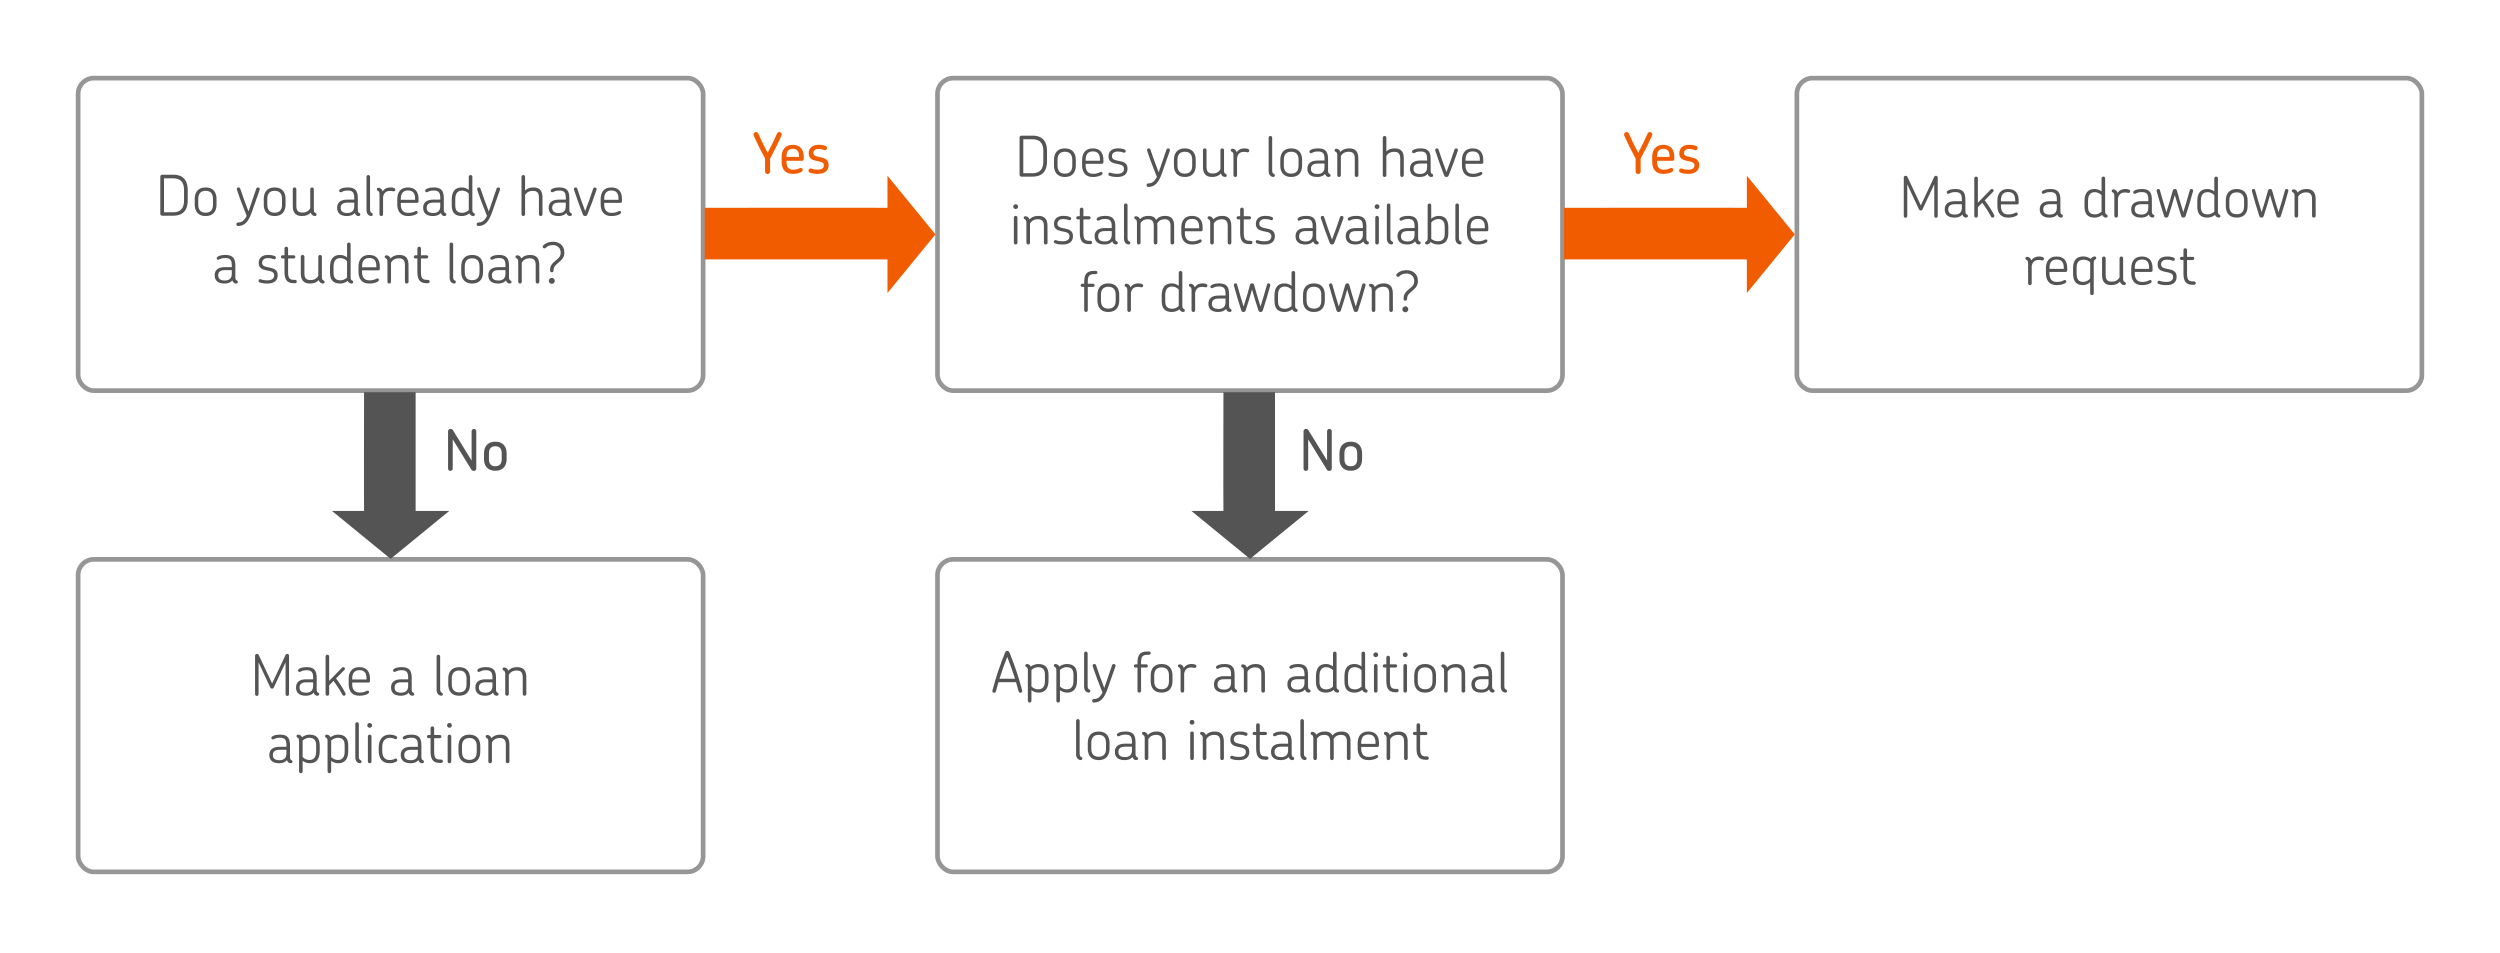 <?xml version="1.0" encoding="UTF-8"?>
<svg id="Layer_1" data-name="Layer 1" xmlns="http://www.w3.org/2000/svg" viewBox="0 0 1600 610">
  <defs>
    <style>
      .cls-1 {
        fill: none;
        stroke: #969696;
        stroke-miterlimit: 10;
        stroke-width: 3px;
      }

      .cls-2 {
        fill: #f15c00;
      }

      .cls-3 {
        fill: #545454;
      }
    </style>
  </defs>
  <rect class="cls-1" x="50" y="358" width="400" height="200" rx="10" ry="10"/>
  <rect class="cls-1" x="600" y="358" width="400" height="200" rx="10" ry="10"/>
  <rect class="cls-1" x="1150" y="50" width="400" height="200" rx="10" ry="10"/>
  <rect class="cls-1" x="50" y="50" width="400" height="200" rx="10" ry="10"/>
  <rect class="cls-1" x="600" y="50" width="400" height="200" rx="10" ry="10"/>
  <g>
    <path class="cls-3" d="M110.94,138.06h-7.16c-.65,0-1.19-.5-1.19-1.19v-23.87c0-.65,.54-1.19,1.19-1.19h7.16c7.99,0,9.21,5.87,9.21,9.79v6.7c0,3.89-1.22,9.75-9.21,9.75Zm6.84-16.41c0-3.53-1.01-7.52-6.95-7.52h-5.87v21.71h5.87c5.97,0,6.95-4.07,6.95-7.56v-6.62Z"/>
    <path class="cls-3" d="M131.6,138.28c-5,0-6.98-3.31-6.98-7.34v-3.64c0-4.07,1.98-7.34,6.98-7.34s6.98,3.28,6.98,7.34v3.64c0,4.03-1.98,7.34-6.98,7.34Zm4.71-10.98c0-3.13-1.37-5.18-4.71-5.18s-4.72,2.05-4.72,5.18v3.64c0,3.13,1.33,5.18,4.72,5.18s4.71-2.05,4.71-5.18v-3.64Z"/>
    <path class="cls-3" d="M161.23,135.62c-2.16,6.19-4.54,8.93-8.78,9.03-.79,.04-1.19-.54-1.19-1.12,0-.54,.36-1.12,1.08-1.15,2.2,0,3.92-.94,5.54-4.18-2.52-6.23-4.75-12.13-6.26-16.85-.25-.86,.4-1.4,1.08-1.4,.43,0,.86,.22,1.04,.76,1.37,4.17,3.17,9.11,5.29,14.61l5-14.61c.18-.58,.65-.76,1.04-.76,.76,0,1.4,.58,1.12,1.51l-4.97,14.15Z"/>
    <path class="cls-3" d="M175.78,138.28c-5,0-6.98-3.31-6.98-7.34v-3.64c0-4.07,1.98-7.34,6.98-7.34s6.98,3.28,6.98,7.34v3.64c0,4.03-1.98,7.34-6.98,7.34Zm4.71-10.98c0-3.13-1.37-5.18-4.71-5.18s-4.72,2.05-4.72,5.18v3.64c0,3.13,1.33,5.18,4.72,5.18s4.71-2.05,4.71-5.18v-3.64Z"/>
    <path class="cls-3" d="M201.48,138.28c-.47,0-1.26-.29-1.73-.76-.47-.43-.76-.94-.9-1.48-1.22,1.4-3.06,2.23-5.65,2.23-4.54,0-5.83-2.88-5.83-6.48v-10.69c0-.68,.54-1.15,1.15-1.15,.65,0,1.15,.47,1.15,1.15v10.55c0,2.74,.76,4.39,3.85,4.39,2.59,0,4.21-1.12,5.04-2.84v-12.09c0-.68,.5-1.15,1.15-1.15s1.15,.5,1.15,1.15v12.89c0,1.58,.36,2.02,1.15,2.34,.4,.18,.61,.5,.61,.9,0,.68-.54,1.04-1.15,1.04Z"/>
    <path class="cls-3" d="M229.42,138.28c-.58,0-1.08-.22-1.51-.58-.4-.36-.68-.9-.86-1.44-1.3,1.66-3.46,2.02-5.04,2.02-4.54,0-6.23-2.38-6.23-5.15v-.29c0-2.81,1.8-5.08,6.41-5.08h4.54v-1.01c0-3.24-.79-4.82-4.21-4.82-1.3,0-2.16,.18-2.88,.47-.83,.36-1.19,.65-1.62,.65-.54,0-.97-.43-.97-.97,0-.61,.61-1.08,1.55-1.48,1.19-.47,2.63-.65,4.03-.65,5.08,0,6.37,2.56,6.37,6.95v7.09c0,1.55,.25,2.02,1.04,2.34,.4,.18,.58,.5,.58,.9,0,.68-.5,1.04-1.19,1.04Zm-2.7-8.6h-4.39c-3.42,0-4.28,1.58-4.28,3.2v.25c0,1.66,.86,3.2,4.21,3.2,2.81,0,4.46-1.4,4.46-4.28v-2.38Z"/>
    <path class="cls-3" d="M237.44,138.28c-.43,0-1.22-.29-1.73-.76-.83-.76-1.15-1.84-1.15-2.92v-21.45c0-.65,.5-1.15,1.12-1.15,.65,0,1.15,.5,1.15,1.15v20.84c0,1.58,.4,2.02,1.19,2.34,.4,.18,.54,.5,.54,.9,0,.68-.47,1.04-1.12,1.04Z"/>
    <path class="cls-3" d="M251.92,122.48c-.65,0-.97-.29-2.3-.29-1.55,0-3.82,.43-4.46,3.82v11.12c0,.65-.5,1.15-1.15,1.15-.61,0-1.15-.5-1.15-1.15v-12.71c0-1.55-.36-1.98-1.15-2.34-.36-.22-.58-.5-.58-.86,0-.65,.43-1.04,1.19-1.04,1.37,0,2.3,1.22,2.59,2.3,1.51-2.27,3.64-2.52,5-2.52s3.1,.32,3.1,1.37c0,.65-.4,1.15-1.08,1.15Z"/>
    <path class="cls-3" d="M267.9,128.85c0,.61-.43,.97-.94,.97h-10.44v1.08c0,3.17,1.37,5.33,4.64,5.33,1.69,0,2.74-.25,3.46-.54,.83-.32,1.26-.68,1.8-.68,.5,0,.9,.4,.9,.97s-.68,1.12-1.73,1.51c-1.19,.5-2.84,.79-4.54,.79-4.97,0-6.8-3.46-6.8-7.52v-3.35c0-4,1.87-7.45,6.84-7.45s6.8,3.24,6.8,7.49v1.4Zm-6.8-6.95c-3.28,0-4.57,2.12-4.57,5.29v.68h9.14v-.72c0-3.17-1.15-5.26-4.57-5.26Z"/>
    <path class="cls-3" d="M284.46,138.28c-.58,0-1.08-.22-1.51-.58-.4-.36-.68-.9-.86-1.44-1.3,1.66-3.46,2.02-5.04,2.02-4.54,0-6.23-2.38-6.23-5.15v-.29c0-2.81,1.8-5.08,6.41-5.08h4.54v-1.01c0-3.24-.79-4.82-4.21-4.82-1.3,0-2.16,.18-2.88,.47-.83,.36-1.19,.65-1.62,.65-.54,0-.97-.43-.97-.97,0-.61,.61-1.08,1.55-1.48,1.19-.47,2.63-.65,4.03-.65,5.08,0,6.37,2.56,6.37,6.95v7.09c0,1.55,.25,2.02,1.04,2.34,.4,.18,.58,.5,.58,.9,0,.68-.5,1.04-1.19,1.04Zm-2.7-8.6h-4.39c-3.42,0-4.28,1.58-4.28,3.2v.25c0,1.66,.86,3.2,4.21,3.2,2.81,0,4.46-1.4,4.46-4.28v-2.38Z"/>
    <path class="cls-3" d="M302.82,138.28c-.5,0-1.19-.25-1.73-.76-.29-.25-.5-.61-.61-.97-1.55,1.19-3.28,1.73-4.86,1.73-4.72,0-6.52-2.59-6.52-7.09v-3.42c0-4.57,1.69-7.81,6.37-7.81,1.33,0,3.06,.36,4.54,1.55v-8.35c0-.65,.54-1.15,1.15-1.15,.65,0,1.15,.5,1.15,1.15v20.84c0,1.58,.25,2.02,1.04,2.34,.4,.18,.58,.5,.58,.9,0,.68-.5,1.04-1.12,1.04Zm-2.81-14.36c-1.33-1.48-3.1-1.94-4.28-1.94-3.06,0-4.36,2.05-4.36,5.58v3.74c0,3.28,1.19,4.9,4.5,4.9,1.22,0,2.74-.47,4.14-1.73v-10.55Z"/>
    <path class="cls-3" d="M315.02,135.62c-2.16,6.19-4.54,8.93-8.78,9.03-.79,.04-1.19-.54-1.19-1.12,0-.54,.36-1.12,1.08-1.15,2.2,0,3.92-.94,5.54-4.18-2.52-6.23-4.75-12.13-6.26-16.85-.25-.86,.4-1.4,1.08-1.4,.43,0,.86,.22,1.04,.76,1.37,4.17,3.17,9.11,5.29,14.61l5-14.61c.18-.58,.65-.76,1.04-.76,.76,0,1.4,.58,1.12,1.51l-4.97,14.15Z"/>
    <path class="cls-3" d="M346.06,138.28c-.61,0-1.15-.5-1.15-1.15v-10.58c0-2.66-.72-4.39-3.82-4.39-2.45,0-4.18,1.04-5.04,2.66v12.31c0,.65-.54,1.15-1.15,1.15-.65,0-1.15-.5-1.15-1.15v-23.97c0-.65,.5-1.15,1.15-1.15,.61,0,1.15,.5,1.15,1.15v8.78c1.19-1.26,2.95-1.98,5.36-1.98,4.57,0,5.79,2.84,5.79,6.44v10.73c0,.65-.5,1.15-1.15,1.15Z"/>
    <path class="cls-3" d="M364.81,138.28c-.58,0-1.08-.22-1.51-.58-.4-.36-.68-.9-.86-1.44-1.3,1.66-3.46,2.02-5.04,2.02-4.54,0-6.23-2.38-6.23-5.15v-.29c0-2.81,1.8-5.08,6.41-5.08h4.54v-1.01c0-3.24-.79-4.82-4.21-4.82-1.3,0-2.16,.18-2.88,.47-.83,.36-1.19,.65-1.62,.65-.54,0-.97-.43-.97-.97,0-.61,.61-1.08,1.55-1.48,1.19-.47,2.63-.65,4.03-.65,5.08,0,6.37,2.56,6.37,6.95v7.09c0,1.55,.25,2.02,1.04,2.34,.4,.18,.58,.5,.58,.9,0,.68-.5,1.04-1.19,1.04Zm-2.7-8.6h-4.39c-3.42,0-4.28,1.58-4.28,3.2v.25c0,1.66,.86,3.2,4.21,3.2,2.81,0,4.46-1.4,4.46-4.28v-2.38Z"/>
    <path class="cls-3" d="M375.97,137.13c-.36,.94-.86,1.15-1.48,1.15-.65,0-1.15-.22-1.51-1.15-2.05-5.29-4-10.66-5.65-15.77-.25-.86,.43-1.4,1.08-1.4,.43,0,.86,.22,1.01,.72,1.51,4.61,3.24,9.58,5.08,14.4,1.87-4.82,3.64-9.75,5.15-14.4,.22-.5,.65-.72,1.04-.72,.68,0,1.37,.58,1.12,1.44-1.73,5.11-3.71,10.47-5.83,15.73Z"/>
    <path class="cls-3" d="M398.07,128.85c0,.61-.43,.97-.94,.97h-10.44v1.08c0,3.17,1.37,5.33,4.64,5.33,1.69,0,2.74-.25,3.46-.54,.83-.32,1.26-.68,1.8-.68,.5,0,.9,.4,.9,.97s-.68,1.12-1.73,1.51c-1.19,.5-2.84,.79-4.54,.79-4.97,0-6.8-3.46-6.8-7.52v-3.35c0-4,1.87-7.45,6.84-7.45s6.8,3.24,6.8,7.49v1.4Zm-6.8-6.95c-3.28,0-4.57,2.12-4.57,5.29v.68h9.14v-.72c0-3.17-1.15-5.26-4.57-5.26Z"/>
    <path class="cls-3" d="M151.04,181.48c-.58,0-1.08-.22-1.51-.58-.4-.36-.68-.9-.86-1.44-1.3,1.66-3.46,2.02-5.04,2.02-4.54,0-6.23-2.38-6.23-5.15v-.29c0-2.81,1.8-5.08,6.41-5.08h4.54v-1.01c0-3.24-.79-4.82-4.21-4.82-1.3,0-2.16,.18-2.88,.47-.83,.36-1.19,.65-1.62,.65-.54,0-.97-.43-.97-.97,0-.61,.61-1.08,1.55-1.48,1.19-.47,2.63-.65,4.03-.65,5.08,0,6.37,2.56,6.37,6.95v7.09c0,1.55,.25,2.02,1.04,2.34,.4,.18,.58,.5,.58,.9,0,.68-.5,1.04-1.19,1.04Zm-2.7-8.6h-4.39c-3.42,0-4.28,1.58-4.28,3.2v.25c0,1.66,.86,3.2,4.21,3.2,2.81,0,4.46-1.4,4.46-4.28v-2.38Z"/>
    <path class="cls-3" d="M171.17,181.48c-2.23,0-3.64-.25-5.04-.79-.61-.22-.79-.86-.58-1.37,.18-.54,.76-.83,1.33-.58,1.19,.43,2.3,.68,4.32,.68,3.02,0,4.28-1.33,4.28-3.24,0-2.48-2.56-2.66-5.11-3.2-2.45-.54-4.82-1.33-4.82-4.71s2.48-5.11,5.9-5.11c1.87,0,3.13,.18,4.46,.76,.61,.22,.79,.86,.58,1.4-.22,.47-.76,.79-1.33,.54-1.19-.47-2.16-.68-3.67-.68-2.45,0-3.74,1.26-3.74,3.02,0,2.23,2.27,2.56,4.64,3.02,2.63,.54,5.33,1.22,5.33,4.9s-2.59,5.36-6.55,5.36Z"/>
    <path class="cls-3" d="M188.88,181.26h-.9c-4.9,0-5.9-2.99-5.9-7.52v-8.31h-1.26c-.58,0-1.04-.47-1.04-1.04s.47-1.01,1.04-1.01h1.26v-4.36c0-.65,.5-1.15,1.15-1.15s1.15,.5,1.15,1.15v4.36h3.6c.58,0,1.04,.43,1.04,1.01s-.47,1.04-1.04,1.04h-3.6v8.31c0,3.89,.61,5.36,3.74,5.36h.76c.61,0,1.08,.5,1.08,1.08,0,.61-.47,1.08-1.08,1.08Z"/>
    <path class="cls-3" d="M206.63,181.48c-.47,0-1.26-.29-1.73-.76-.47-.43-.76-.94-.9-1.48-1.22,1.4-3.06,2.23-5.65,2.23-4.54,0-5.83-2.88-5.83-6.48v-10.69c0-.68,.54-1.15,1.15-1.15,.65,0,1.15,.47,1.15,1.15v10.55c0,2.74,.76,4.39,3.85,4.39,2.59,0,4.21-1.12,5.04-2.84v-12.09c0-.68,.5-1.15,1.15-1.15s1.15,.5,1.15,1.15v12.89c0,1.58,.36,2.02,1.15,2.34,.4,.18,.61,.5,.61,.9,0,.68-.54,1.04-1.15,1.04Z"/>
    <path class="cls-3" d="M224.92,181.48c-.5,0-1.19-.25-1.73-.76-.29-.25-.5-.61-.61-.97-1.55,1.19-3.28,1.73-4.86,1.73-4.72,0-6.52-2.59-6.52-7.09v-3.42c0-4.57,1.69-7.81,6.37-7.81,1.33,0,3.06,.36,4.54,1.55v-8.35c0-.65,.54-1.15,1.15-1.15,.65,0,1.15,.5,1.15,1.15v20.84c0,1.58,.25,2.02,1.04,2.34,.4,.18,.58,.5,.58,.9,0,.68-.5,1.04-1.12,1.04Zm-2.81-14.36c-1.33-1.48-3.1-1.94-4.28-1.94-3.06,0-4.36,2.05-4.36,5.58v3.74c0,3.28,1.19,4.9,4.5,4.9,1.22,0,2.74-.47,4.14-1.73v-10.55Z"/>
    <path class="cls-3" d="M243.09,172.05c0,.61-.43,.97-.94,.97h-10.44v1.08c0,3.17,1.37,5.33,4.64,5.33,1.69,0,2.74-.25,3.46-.54,.83-.32,1.26-.68,1.8-.68,.5,0,.9,.4,.9,.97s-.68,1.12-1.73,1.51c-1.19,.5-2.84,.79-4.54,.79-4.97,0-6.8-3.46-6.8-7.52v-3.35c0-4,1.87-7.45,6.84-7.45s6.8,3.24,6.8,7.49v1.4Zm-6.8-6.95c-3.28,0-4.57,2.12-4.57,5.29v.68h9.14v-.72c0-3.17-1.15-5.26-4.57-5.26Z"/>
    <path class="cls-3" d="M260.3,181.48c-.65,0-1.15-.5-1.15-1.15v-10.58c0-2.66-.76-4.43-3.82-4.43-2.45,0-4.14,1.08-5.08,2.7v12.31c0,.65-.5,1.15-1.15,1.15-.61,0-1.15-.5-1.15-1.15v-12.71c0-1.55-.36-1.98-1.15-2.34-.36-.22-.58-.5-.58-.86,0-.72,.5-1.04,1.15-1.04,.47,0,1.22,.25,1.73,.72,.43,.4,.68,.86,.83,1.33,1.22-1.44,3.1-2.27,5.72-2.27,4.54,0,5.79,2.84,5.79,6.44l.04,10.73c0,.65-.54,1.15-1.19,1.15Z"/>
    <path class="cls-3" d="M273.91,181.26h-.9c-4.9,0-5.9-2.99-5.9-7.52v-8.31h-1.26c-.58,0-1.04-.47-1.04-1.04s.47-1.01,1.04-1.01h1.26v-4.36c0-.65,.5-1.15,1.15-1.15s1.15,.5,1.15,1.15v4.36h3.6c.58,0,1.04,.43,1.04,1.01s-.47,1.04-1.04,1.04h-3.6v8.31c0,3.89,.61,5.36,3.74,5.36h.76c.61,0,1.08,.5,1.08,1.08,0,.61-.47,1.08-1.08,1.08Z"/>
    <path class="cls-3" d="M290.62,181.48c-.43,0-1.22-.29-1.73-.76-.83-.76-1.15-1.84-1.15-2.92v-21.45c0-.65,.5-1.15,1.12-1.15,.65,0,1.15,.5,1.15,1.15v20.84c0,1.58,.4,2.02,1.19,2.34,.4,.18,.54,.5,.54,.9,0,.68-.47,1.04-1.12,1.04Z"/>
    <path class="cls-3" d="M302.17,181.48c-5,0-6.98-3.31-6.98-7.34v-3.64c0-4.07,1.98-7.34,6.98-7.34s6.98,3.28,6.98,7.34v3.64c0,4.03-1.98,7.34-6.98,7.34Zm4.71-10.98c0-3.13-1.37-5.18-4.71-5.18s-4.72,2.05-4.72,5.18v3.64c0,3.13,1.33,5.18,4.72,5.18s4.71-2.05,4.71-5.18v-3.64Z"/>
    <path class="cls-3" d="M326.18,181.48c-.58,0-1.08-.22-1.51-.58-.4-.36-.68-.9-.86-1.44-1.3,1.66-3.46,2.02-5.04,2.02-4.54,0-6.23-2.38-6.23-5.15v-.29c0-2.81,1.8-5.08,6.41-5.08h4.54v-1.01c0-3.24-.79-4.82-4.21-4.82-1.3,0-2.16,.18-2.88,.47-.83,.36-1.19,.65-1.62,.65-.54,0-.97-.43-.97-.97,0-.61,.61-1.08,1.55-1.48,1.19-.47,2.63-.65,4.03-.65,5.08,0,6.37,2.56,6.37,6.95v7.09c0,1.55,.25,2.02,1.04,2.34,.4,.18,.58,.5,.58,.9,0,.68-.5,1.04-1.19,1.04Zm-2.7-8.6h-4.39c-3.42,0-4.28,1.58-4.28,3.2v.25c0,1.66,.86,3.2,4.21,3.2,2.81,0,4.46-1.4,4.46-4.28v-2.38Z"/>
    <path class="cls-3" d="M344,181.48c-.65,0-1.15-.5-1.15-1.15v-10.58c0-2.66-.76-4.43-3.82-4.43-2.45,0-4.14,1.08-5.08,2.7v12.31c0,.65-.5,1.15-1.15,1.15-.61,0-1.15-.5-1.15-1.15v-12.71c0-1.55-.36-1.98-1.15-2.34-.36-.22-.58-.5-.58-.86,0-.72,.5-1.04,1.15-1.04,.47,0,1.22,.25,1.73,.72,.43,.4,.68,.86,.83,1.33,1.22-1.44,3.1-2.27,5.72-2.27,4.54,0,5.79,2.84,5.79,6.44l.04,10.73c0,.65-.54,1.15-1.19,1.15Z"/>
    <path class="cls-3" d="M357.14,168.31c-2.66,2.16-2.88,3.38-2.88,4.86,0,.68-.47,1.08-1.12,1.08-.61,0-1.12-.4-1.12-1.12,0-2.05,.36-3.74,3.28-6.12,2.45-1.98,3.53-2.92,3.53-5.36,0-3.38-2.59-4.79-4.86-4.79s-3.64,.65-4.82,1.87c-.18,.18-.43,.25-.72,.25-.61,0-1.12-.47-1.12-1.08s.72-1.19,1.22-1.58c1.51-1.12,3.24-1.62,5.58-1.62,3.17,0,7.09,1.98,7.09,6.84,0,3.31-1.62,4.75-4.07,6.77Zm-3.96,13.35c-1.08,0-1.94-.86-1.94-1.94,0-1.01,.86-1.87,1.94-1.87,1.01,0,1.87,.86,1.87,1.87,0,1.08-.86,1.94-1.87,1.94Z"/>
  </g>
  <g>
    <path class="cls-3" d="M183.88,445.39c-.61,0-1.12-.5-1.12-1.12v-20.37l-7.56,16.16c-.22,.47-.61,.68-1.12,.68-.43,0-.86-.25-1.08-.68l-7.52-16.13v20.34c0,.61-.5,1.12-1.12,1.12s-1.12-.5-1.12-1.12v-24.66c0-.61,.5-1.12,1.19-1.12,.58,0,.94,.25,1.15,.72l8.57,18.21,8.6-18.25c.25-.58,.68-.68,1.08-.68,.68,0,1.15,.5,1.15,1.12v24.66c0,.61-.5,1.12-1.12,1.12Z"/>
    <path class="cls-3" d="M203.1,445.28c-.58,0-1.08-.22-1.51-.58-.4-.36-.68-.9-.86-1.44-1.3,1.66-3.46,2.02-5.04,2.02-4.54,0-6.23-2.38-6.23-5.15v-.29c0-2.81,1.8-5.08,6.41-5.08h4.54v-1.01c0-3.24-.79-4.82-4.21-4.82-1.3,0-2.16,.18-2.88,.47-.83,.36-1.19,.65-1.62,.65-.54,0-.97-.43-.97-.97,0-.61,.61-1.08,1.55-1.48,1.19-.47,2.63-.65,4.03-.65,5.08,0,6.37,2.56,6.37,6.95v7.09c0,1.55,.25,2.02,1.04,2.34,.4,.18,.58,.5,.58,.9,0,.68-.5,1.04-1.19,1.04Zm-2.7-8.6h-4.39c-3.42,0-4.28,1.58-4.28,3.2v.25c0,1.66,.86,3.2,4.21,3.2,2.81,0,4.46-1.4,4.46-4.28v-2.38Z"/>
    <path class="cls-3" d="M220.06,445.28c-.36,0-.76-.18-.97-.65-1.58-3.06-3.6-6.12-5.65-8.86l-2.77,2.84v5.51c0,.65-.54,1.15-1.15,1.15-.65,0-1.15-.5-1.15-1.15v-23.97c0-.65,.5-1.15,1.15-1.15,.61,0,1.15,.5,1.15,1.15v15.59l8.28-8.49c.43-.4,1.08-.4,1.51,0,.4,.4,.4,1.08-.04,1.48l-5.36,5.47c2.2,2.92,4.36,6.19,6.05,9.47,.43,.9-.29,1.62-1.04,1.62Z"/>
    <path class="cls-3" d="M236.8,435.85c0,.61-.43,.97-.94,.97h-10.44v1.08c0,3.17,1.37,5.33,4.64,5.33,1.69,0,2.74-.25,3.46-.54,.83-.32,1.26-.68,1.8-.68,.5,0,.9,.4,.9,.97s-.68,1.12-1.73,1.51c-1.19,.5-2.84,.79-4.54,.79-4.97,0-6.8-3.46-6.8-7.52v-3.35c0-4,1.87-7.45,6.84-7.45s6.8,3.24,6.8,7.49v1.4Zm-6.8-6.95c-3.28,0-4.57,2.12-4.57,5.29v.68h9.14v-.72c0-3.17-1.15-5.26-4.57-5.26Z"/>
    <path class="cls-3" d="M263.91,445.28c-.58,0-1.08-.22-1.51-.58-.4-.36-.68-.9-.86-1.44-1.3,1.66-3.46,2.02-5.04,2.02-4.54,0-6.23-2.38-6.23-5.15v-.29c0-2.81,1.8-5.08,6.41-5.08h4.54v-1.01c0-3.24-.79-4.82-4.21-4.82-1.3,0-2.16,.18-2.88,.47-.83,.36-1.19,.65-1.62,.65-.54,0-.97-.43-.97-.97,0-.61,.61-1.08,1.55-1.48,1.19-.47,2.63-.65,4.03-.65,5.08,0,6.37,2.56,6.37,6.95v7.09c0,1.55,.25,2.02,1.04,2.34,.4,.18,.58,.5,.58,.9,0,.68-.5,1.04-1.19,1.04Zm-2.7-8.6h-4.39c-3.42,0-4.28,1.58-4.28,3.2v.25c0,1.66,.86,3.2,4.21,3.2,2.81,0,4.46-1.4,4.46-4.28v-2.38Z"/>
    <path class="cls-3" d="M282.31,445.28c-.43,0-1.22-.29-1.73-.76-.83-.76-1.15-1.84-1.15-2.92v-21.45c0-.65,.5-1.15,1.12-1.15,.65,0,1.15,.5,1.15,1.15v20.84c0,1.58,.4,2.02,1.19,2.34,.4,.18,.54,.5,.54,.9,0,.68-.47,1.04-1.12,1.04Z"/>
    <path class="cls-3" d="M293.86,445.28c-5,0-6.98-3.31-6.98-7.34v-3.64c0-4.07,1.98-7.34,6.98-7.34s6.98,3.28,6.98,7.34v3.64c0,4.03-1.98,7.34-6.98,7.34Zm4.71-10.98c0-3.13-1.37-5.18-4.71-5.18s-4.72,2.05-4.72,5.18v3.64c0,3.13,1.33,5.18,4.72,5.18s4.71-2.05,4.71-5.18v-3.64Z"/>
    <path class="cls-3" d="M317.87,445.28c-.58,0-1.08-.22-1.51-.58-.4-.36-.68-.9-.86-1.44-1.3,1.66-3.46,2.02-5.04,2.02-4.54,0-6.23-2.38-6.23-5.15v-.29c0-2.81,1.8-5.08,6.41-5.08h4.54v-1.01c0-3.24-.79-4.82-4.21-4.82-1.3,0-2.16,.18-2.88,.47-.83,.36-1.19,.65-1.62,.65-.54,0-.97-.43-.97-.97,0-.61,.61-1.08,1.55-1.48,1.19-.47,2.63-.65,4.03-.65,5.08,0,6.37,2.56,6.37,6.95v7.09c0,1.55,.25,2.02,1.04,2.34,.4,.18,.58,.5,.58,.9,0,.68-.5,1.04-1.19,1.04Zm-2.7-8.6h-4.39c-3.42,0-4.28,1.58-4.28,3.2v.25c0,1.66,.86,3.2,4.21,3.2,2.81,0,4.46-1.4,4.46-4.28v-2.38Z"/>
    <path class="cls-3" d="M335.69,445.28c-.65,0-1.15-.5-1.15-1.15v-10.58c0-2.66-.76-4.43-3.82-4.43-2.45,0-4.14,1.08-5.08,2.7v12.31c0,.65-.5,1.15-1.15,1.15-.61,0-1.15-.5-1.15-1.15v-12.71c0-1.55-.36-1.98-1.15-2.34-.36-.22-.58-.5-.58-.86,0-.72,.5-1.04,1.15-1.04,.47,0,1.22,.25,1.73,.72,.43,.4,.68,.86,.83,1.33,1.22-1.44,3.1-2.27,5.72-2.27,4.54,0,5.79,2.84,5.79,6.44l.04,10.73c0,.65-.54,1.15-1.19,1.15Z"/>
    <path class="cls-3" d="M186.02,488.48c-.58,0-1.08-.22-1.51-.58-.4-.36-.68-.9-.86-1.44-1.3,1.66-3.46,2.02-5.04,2.02-4.54,0-6.23-2.38-6.23-5.15v-.29c0-2.81,1.8-5.08,6.41-5.08h4.54v-1.01c0-3.24-.79-4.82-4.21-4.82-1.3,0-2.16,.18-2.88,.47-.83,.36-1.19,.65-1.62,.65-.54,0-.97-.43-.97-.97,0-.61,.61-1.08,1.55-1.48,1.19-.47,2.63-.65,4.03-.65,5.08,0,6.37,2.56,6.37,6.95v7.09c0,1.55,.25,2.02,1.04,2.34,.4,.18,.58,.5,.58,.9,0,.68-.5,1.04-1.19,1.04Zm-2.7-8.6h-4.39c-3.42,0-4.28,1.58-4.28,3.2v.25c0,1.66,.86,3.2,4.21,3.2,2.81,0,4.46-1.4,4.46-4.28v-2.38Z"/>
    <path class="cls-3" d="M198.26,488.48c-1.33,0-3.06-.4-4.57-1.55v6.77c0,.65-.5,1.15-1.15,1.15-.61,0-1.15-.5-1.15-1.15v-19.29c0-1.55-.25-1.98-1.04-2.34-.36-.22-.58-.5-.58-.9,0-.68,.5-1.01,1.15-1.01,.47,0,1.15,.25,1.73,.72,.25,.25,.47,.61,.61,.94,1.55-1.12,3.24-1.66,4.82-1.66,4.72,0,6.55,2.59,6.55,7.05v3.46c0,4.54-1.73,7.81-6.37,7.81Zm4.07-11.37c0-3.24-1.15-4.93-4.46-4.93-1.26,0-2.77,.54-4.18,1.76v10.58c1.37,1.44,3.13,1.87,4.28,1.87,3.06,0,4.36-2.02,4.36-5.51v-3.78Z"/>
    <path class="cls-3" d="M216.51,488.48c-1.33,0-3.06-.4-4.57-1.55v6.77c0,.65-.5,1.15-1.15,1.15-.61,0-1.15-.5-1.15-1.15v-19.29c0-1.55-.25-1.98-1.04-2.34-.36-.22-.58-.5-.58-.9,0-.68,.5-1.01,1.15-1.01,.47,0,1.15,.25,1.73,.72,.25,.25,.47,.61,.61,.94,1.55-1.12,3.24-1.66,4.82-1.66,4.72,0,6.55,2.59,6.55,7.05v3.46c0,4.54-1.73,7.81-6.37,7.81Zm4.07-11.37c0-3.24-1.15-4.93-4.46-4.93-1.26,0-2.77,.54-4.18,1.76v10.58c1.37,1.44,3.13,1.87,4.28,1.87,3.06,0,4.36-2.02,4.36-5.51v-3.78Z"/>
    <path class="cls-3" d="M230.27,488.48c-.43,0-1.22-.29-1.73-.76-.83-.76-1.15-1.84-1.15-2.92v-21.45c0-.65,.5-1.15,1.12-1.15,.65,0,1.15,.5,1.15,1.15v20.84c0,1.58,.4,2.02,1.19,2.34,.4,.18,.54,.5,.54,.9,0,.68-.47,1.04-1.12,1.04Z"/>
    <path class="cls-3" d="M236.6,465.77c-.86,0-1.55-.65-1.55-1.51s.68-1.55,1.55-1.55,1.55,.68,1.55,1.55-.68,1.51-1.55,1.51Zm0,22.71c-.65,0-1.15-.5-1.15-1.15v-16.02c0-.68,.5-1.15,1.15-1.15,.61,0,1.15,.47,1.15,1.15v16.02c0,.65-.54,1.15-1.15,1.15Z"/>
    <path class="cls-3" d="M252.7,472.97c-.97-.54-2.02-.76-3.31-.76-3.02,0-4.75,2.38-4.75,5.76v2.66c0,3.64,1.55,5.79,4.72,5.79,1.19,0,2.3-.22,3.42-.83,.61-.29,1.12-.04,1.37,.43,.25,.54,.07,1.12-.43,1.37-1.4,.79-2.95,1.08-4.46,1.08-4.79,0-6.88-3.31-6.88-7.92v-2.48c0-4.28,2.27-7.92,6.91-7.92,1.48,0,3.1,.25,4.39,1.04,.54,.29,.68,.86,.36,1.4-.25,.43-.76,.65-1.33,.36Z"/>
    <path class="cls-3" d="M270.12,488.48c-.58,0-1.08-.22-1.51-.58-.4-.36-.68-.9-.86-1.44-1.3,1.66-3.46,2.02-5.04,2.02-4.54,0-6.23-2.38-6.23-5.15v-.29c0-2.81,1.8-5.08,6.41-5.08h4.54v-1.01c0-3.24-.79-4.82-4.21-4.82-1.3,0-2.16,.18-2.88,.47-.83,.36-1.19,.65-1.62,.65-.54,0-.97-.43-.97-.97,0-.61,.61-1.08,1.55-1.48,1.19-.47,2.63-.65,4.03-.65,5.08,0,6.37,2.56,6.37,6.95v7.09c0,1.55,.25,2.02,1.04,2.34,.4,.18,.58,.5,.58,.9,0,.68-.5,1.04-1.19,1.04Zm-2.7-8.6h-4.39c-3.42,0-4.28,1.58-4.28,3.2v.25c0,1.66,.86,3.2,4.21,3.2,2.81,0,4.46-1.4,4.46-4.28v-2.38Z"/>
    <path class="cls-3" d="M282.36,488.26h-.9c-4.9,0-5.9-2.99-5.9-7.52v-8.31h-1.26c-.58,0-1.04-.47-1.04-1.04s.47-1.01,1.04-1.01h1.26v-4.36c0-.65,.5-1.15,1.15-1.15s1.15,.5,1.15,1.15v4.36h3.6c.58,0,1.04,.43,1.04,1.01s-.47,1.04-1.04,1.04h-3.6v8.31c0,3.89,.61,5.36,3.74,5.36h.76c.61,0,1.08,.5,1.08,1.08,0,.61-.47,1.08-1.08,1.08Z"/>
    <path class="cls-3" d="M287.65,465.77c-.86,0-1.55-.65-1.55-1.51s.68-1.55,1.55-1.55,1.55,.68,1.55,1.55-.68,1.51-1.55,1.51Zm0,22.71c-.65,0-1.15-.5-1.15-1.15v-16.02c0-.68,.5-1.15,1.15-1.15,.61,0,1.15,.47,1.15,1.15v16.02c0,.65-.54,1.15-1.15,1.15Z"/>
    <path class="cls-3" d="M300.4,488.48c-5,0-6.98-3.31-6.98-7.34v-3.64c0-4.07,1.98-7.34,6.98-7.34s6.98,3.28,6.98,7.34v3.64c0,4.03-1.98,7.34-6.98,7.34Zm4.71-10.98c0-3.13-1.37-5.18-4.71-5.18s-4.72,2.05-4.72,5.18v3.64c0,3.13,1.33,5.18,4.72,5.18s4.71-2.05,4.71-5.18v-3.64Z"/>
    <path class="cls-3" d="M324.88,488.48c-.65,0-1.15-.5-1.15-1.15v-10.58c0-2.66-.76-4.43-3.82-4.43-2.45,0-4.14,1.08-5.08,2.7v12.31c0,.65-.5,1.15-1.15,1.15-.61,0-1.15-.5-1.15-1.15v-12.71c0-1.55-.36-1.98-1.15-2.34-.36-.22-.58-.5-.58-.86,0-.72,.5-1.04,1.15-1.04,.47,0,1.22,.25,1.73,.72,.43,.4,.68,.86,.83,1.33,1.22-1.44,3.1-2.27,5.72-2.27,4.54,0,5.79,2.84,5.79,6.44l.04,10.73c0,.65-.54,1.15-1.19,1.15Z"/>
  </g>
  <g>
    <path class="cls-3" d="M660.88,113.06h-7.16c-.65,0-1.19-.5-1.19-1.19v-23.87c0-.65,.54-1.19,1.19-1.19h7.16c7.99,0,9.21,5.87,9.21,9.79v6.7c0,3.89-1.22,9.75-9.21,9.75Zm6.84-16.41c0-3.53-1.01-7.52-6.95-7.52h-5.87v21.71h5.87c5.98,0,6.95-4.07,6.95-7.56v-6.62Z"/>
    <path class="cls-3" d="M681.54,113.28c-5,0-6.98-3.31-6.98-7.34v-3.64c0-4.07,1.98-7.34,6.98-7.34s6.98,3.28,6.98,7.34v3.64c0,4.03-1.98,7.34-6.98,7.34Zm4.71-10.98c0-3.13-1.37-5.18-4.71-5.18s-4.72,2.05-4.72,5.18v3.64c0,3.13,1.33,5.18,4.72,5.18s4.71-2.05,4.71-5.18v-3.64Z"/>
    <path class="cls-3" d="M706.2,103.85c0,.61-.43,.97-.94,.97h-10.44v1.08c0,3.17,1.37,5.33,4.64,5.33,1.69,0,2.74-.25,3.46-.54,.83-.32,1.26-.68,1.8-.68,.5,0,.9,.4,.9,.97s-.68,1.12-1.73,1.51c-1.19,.5-2.84,.79-4.54,.79-4.97,0-6.8-3.46-6.8-7.52v-3.35c0-4,1.87-7.45,6.84-7.45s6.8,3.24,6.8,7.49v1.4Zm-6.8-6.95c-3.28,0-4.57,2.12-4.57,5.29v.68h9.14v-.72c0-3.17-1.15-5.26-4.57-5.26Z"/>
    <path class="cls-3" d="M715.06,113.28c-2.23,0-3.64-.25-5.04-.79-.61-.22-.79-.86-.58-1.37,.18-.54,.76-.83,1.33-.58,1.19,.43,2.3,.68,4.32,.68,3.02,0,4.28-1.33,4.28-3.24,0-2.48-2.56-2.66-5.11-3.2-2.45-.54-4.82-1.33-4.82-4.71s2.48-5.11,5.9-5.11c1.87,0,3.13,.18,4.46,.76,.61,.22,.79,.86,.58,1.4-.22,.47-.76,.79-1.33,.54-1.19-.47-2.16-.68-3.67-.68-2.45,0-3.74,1.26-3.74,3.02,0,2.23,2.27,2.56,4.64,3.02,2.63,.54,5.33,1.22,5.33,4.9s-2.59,5.36-6.55,5.36Z"/>
    <path class="cls-3" d="M743.75,110.62c-2.16,6.19-4.54,8.93-8.78,9.03-.79,.04-1.19-.54-1.19-1.12,0-.54,.36-1.12,1.08-1.15,2.2,0,3.92-.94,5.54-4.18-2.52-6.23-4.75-12.13-6.26-16.85-.25-.86,.4-1.4,1.08-1.4,.43,0,.86,.22,1.04,.76,1.37,4.17,3.17,9.11,5.29,14.61l5-14.61c.18-.58,.65-.76,1.04-.76,.76,0,1.4,.58,1.12,1.51l-4.97,14.15Z"/>
    <path class="cls-3" d="M758.29,113.28c-5,0-6.98-3.31-6.98-7.34v-3.64c0-4.07,1.98-7.34,6.98-7.34s6.98,3.28,6.98,7.34v3.64c0,4.03-1.98,7.34-6.98,7.34Zm4.71-10.98c0-3.13-1.37-5.18-4.71-5.18s-4.72,2.05-4.72,5.18v3.64c0,3.13,1.33,5.18,4.72,5.18s4.71-2.05,4.71-5.18v-3.64Z"/>
    <path class="cls-3" d="M784,113.28c-.47,0-1.26-.29-1.73-.76-.47-.43-.76-.94-.9-1.48-1.22,1.4-3.06,2.23-5.65,2.23-4.54,0-5.83-2.88-5.83-6.48v-10.69c0-.68,.54-1.15,1.15-1.15,.65,0,1.15,.47,1.15,1.15v10.55c0,2.74,.76,4.39,3.85,4.39,2.59,0,4.21-1.12,5.04-2.84v-12.09c0-.68,.5-1.15,1.15-1.15s1.15,.5,1.15,1.15v12.89c0,1.58,.36,2.02,1.15,2.34,.4,.18,.61,.5,.61,.9,0,.68-.54,1.04-1.15,1.04Z"/>
    <path class="cls-3" d="M798.47,97.48c-.65,0-.97-.29-2.3-.29-1.55,0-3.82,.43-4.46,3.82v11.12c0,.65-.5,1.15-1.15,1.15-.61,0-1.15-.5-1.15-1.15v-12.71c0-1.55-.36-1.98-1.15-2.34-.36-.22-.58-.5-.58-.86,0-.65,.43-1.04,1.19-1.04,1.37,0,2.3,1.22,2.59,2.3,1.51-2.27,3.64-2.52,5-2.52s3.1,.32,3.1,1.37c0,.65-.4,1.15-1.08,1.15Z"/>
    <path class="cls-3" d="M814.81,113.28c-.43,0-1.22-.29-1.73-.76-.83-.76-1.15-1.84-1.15-2.92v-21.45c0-.65,.5-1.15,1.12-1.15,.65,0,1.15,.5,1.15,1.15v20.84c0,1.58,.4,2.02,1.19,2.34,.4,.18,.54,.5,.54,.9,0,.68-.47,1.04-1.12,1.04Z"/>
    <path class="cls-3" d="M826.37,113.28c-5,0-6.98-3.31-6.98-7.34v-3.64c0-4.07,1.98-7.34,6.98-7.34s6.98,3.28,6.98,7.34v3.64c0,4.03-1.98,7.34-6.98,7.34Zm4.71-10.98c0-3.13-1.37-5.18-4.71-5.18s-4.72,2.05-4.72,5.18v3.64c0,3.13,1.33,5.18,4.72,5.18s4.71-2.05,4.71-5.18v-3.64Z"/>
    <path class="cls-3" d="M850.38,113.28c-.58,0-1.08-.22-1.51-.58-.4-.36-.68-.9-.86-1.44-1.3,1.66-3.46,2.02-5.04,2.02-4.54,0-6.23-2.38-6.23-5.15v-.29c0-2.81,1.8-5.08,6.41-5.08h4.54v-1.01c0-3.24-.79-4.82-4.21-4.82-1.3,0-2.16,.18-2.88,.47-.83,.36-1.19,.65-1.62,.65-.54,0-.97-.43-.97-.97,0-.61,.61-1.08,1.55-1.48,1.19-.47,2.63-.65,4.03-.65,5.08,0,6.37,2.56,6.37,6.95v7.09c0,1.55,.25,2.02,1.04,2.34,.4,.18,.58,.5,.58,.9,0,.68-.5,1.04-1.19,1.04Zm-2.7-8.6h-4.39c-3.42,0-4.28,1.58-4.28,3.2v.25c0,1.66,.86,3.2,4.21,3.2,2.81,0,4.46-1.4,4.46-4.28v-2.38Z"/>
    <path class="cls-3" d="M868.2,113.28c-.65,0-1.15-.5-1.15-1.15v-10.58c0-2.66-.76-4.43-3.82-4.43-2.45,0-4.14,1.08-5.08,2.7v12.31c0,.65-.5,1.15-1.15,1.15-.61,0-1.15-.5-1.15-1.15v-12.71c0-1.55-.36-1.98-1.15-2.34-.36-.22-.58-.5-.58-.86,0-.72,.5-1.04,1.15-1.04,.47,0,1.22,.25,1.73,.72,.43,.4,.68,.86,.83,1.33,1.22-1.44,3.1-2.27,5.72-2.27,4.54,0,5.79,2.84,5.79,6.44l.04,10.73c0,.65-.54,1.15-1.19,1.15Z"/>
    <path class="cls-3" d="M897.29,113.28c-.61,0-1.15-.5-1.15-1.15v-10.58c0-2.66-.72-4.39-3.82-4.39-2.45,0-4.18,1.04-5.04,2.66v12.31c0,.65-.54,1.15-1.15,1.15-.65,0-1.15-.5-1.15-1.15v-23.97c0-.65,.5-1.15,1.15-1.15,.61,0,1.15,.5,1.15,1.15v8.78c1.19-1.26,2.95-1.98,5.36-1.98,4.57,0,5.79,2.84,5.79,6.44v10.73c0,.65-.5,1.15-1.15,1.15Z"/>
    <path class="cls-3" d="M916.04,113.28c-.58,0-1.08-.22-1.51-.58-.4-.36-.68-.9-.86-1.44-1.3,1.66-3.46,2.02-5.04,2.02-4.54,0-6.23-2.38-6.23-5.15v-.29c0-2.81,1.8-5.08,6.41-5.08h4.54v-1.01c0-3.24-.79-4.82-4.21-4.82-1.3,0-2.16,.18-2.88,.47-.83,.36-1.19,.65-1.62,.65-.54,0-.97-.43-.97-.97,0-.61,.61-1.08,1.55-1.48,1.19-.47,2.63-.65,4.03-.65,5.08,0,6.37,2.56,6.37,6.95v7.09c0,1.55,.25,2.02,1.04,2.34,.4,.18,.58,.5,.58,.9,0,.68-.5,1.04-1.19,1.04Zm-2.7-8.6h-4.39c-3.42,0-4.28,1.58-4.28,3.2v.25c0,1.66,.86,3.2,4.21,3.2,2.81,0,4.46-1.4,4.46-4.28v-2.38Z"/>
    <path class="cls-3" d="M927.2,112.13c-.36,.94-.86,1.15-1.48,1.15-.65,0-1.15-.22-1.51-1.15-2.05-5.29-4-10.66-5.65-15.77-.25-.86,.43-1.4,1.08-1.4,.43,0,.86,.22,1.01,.72,1.51,4.61,3.24,9.58,5.08,14.4,1.87-4.82,3.64-9.75,5.15-14.4,.22-.5,.65-.72,1.04-.72,.68,0,1.37,.58,1.12,1.44-1.73,5.11-3.71,10.47-5.83,15.73Z"/>
    <path class="cls-3" d="M949.31,103.85c0,.61-.43,.97-.94,.97h-10.44v1.08c0,3.17,1.37,5.33,4.64,5.33,1.69,0,2.74-.25,3.46-.54,.83-.32,1.26-.68,1.8-.68,.5,0,.9,.4,.9,.97s-.68,1.12-1.73,1.51c-1.19,.5-2.84,.79-4.54,.79-4.97,0-6.8-3.46-6.8-7.52v-3.35c0-4,1.87-7.45,6.84-7.45s6.8,3.24,6.8,7.49v1.4Zm-6.8-6.95c-3.28,0-4.57,2.12-4.57,5.29v.68h9.14v-.72c0-3.17-1.15-5.26-4.57-5.26Z"/>
    <path class="cls-3" d="M650.02,133.77c-.86,0-1.55-.65-1.55-1.51s.68-1.55,1.55-1.55,1.55,.68,1.55,1.55-.68,1.51-1.55,1.51Zm0,22.71c-.65,0-1.15-.5-1.15-1.15v-16.02c0-.68,.5-1.15,1.15-1.15,.61,0,1.15,.47,1.15,1.15v16.02c0,.65-.54,1.15-1.15,1.15Z"/>
    <path class="cls-3" d="M669.25,156.48c-.65,0-1.15-.5-1.15-1.15v-10.58c0-2.66-.76-4.43-3.82-4.43-2.45,0-4.14,1.08-5.08,2.7v12.31c0,.65-.5,1.15-1.15,1.15-.61,0-1.15-.5-1.15-1.15v-12.71c0-1.55-.36-1.98-1.15-2.34-.36-.22-.58-.5-.58-.86,0-.72,.5-1.04,1.15-1.04,.47,0,1.22,.25,1.73,.72,.43,.4,.68,.86,.83,1.33,1.22-1.44,3.1-2.27,5.72-2.27,4.54,0,5.79,2.84,5.79,6.44l.04,10.73c0,.65-.54,1.15-1.19,1.15Z"/>
    <path class="cls-3" d="M680.16,156.48c-2.23,0-3.64-.25-5.04-.79-.61-.22-.79-.86-.58-1.37,.18-.54,.76-.83,1.33-.58,1.19,.43,2.3,.68,4.32,.68,3.02,0,4.28-1.33,4.28-3.24,0-2.48-2.56-2.66-5.11-3.2-2.45-.54-4.82-1.33-4.82-4.71s2.48-5.11,5.9-5.11c1.87,0,3.13,.18,4.46,.76,.61,.22,.79,.86,.58,1.4-.22,.47-.76,.79-1.33,.54-1.19-.47-2.16-.68-3.67-.68-2.45,0-3.74,1.26-3.74,3.02,0,2.23,2.27,2.56,4.64,3.02,2.63,.54,5.33,1.22,5.33,4.9s-2.59,5.36-6.55,5.36Z"/>
    <path class="cls-3" d="M697.87,156.26h-.9c-4.9,0-5.9-2.99-5.9-7.52v-8.31h-1.26c-.58,0-1.04-.47-1.04-1.04s.47-1.01,1.04-1.01h1.26v-4.36c0-.65,.5-1.15,1.15-1.15s1.15,.5,1.15,1.15v4.36h3.6c.58,0,1.04,.43,1.04,1.01s-.47,1.04-1.04,1.04h-3.6v8.31c0,3.89,.61,5.36,3.74,5.36h.76c.61,0,1.08,.5,1.08,1.08,0,.61-.47,1.08-1.08,1.08Z"/>
    <path class="cls-3" d="M714.21,156.48c-.58,0-1.08-.22-1.51-.58-.4-.36-.68-.9-.86-1.44-1.3,1.66-3.46,2.02-5.04,2.02-4.54,0-6.23-2.38-6.23-5.15v-.29c0-2.81,1.8-5.08,6.41-5.08h4.54v-1.01c0-3.24-.79-4.82-4.21-4.82-1.3,0-2.16,.18-2.88,.47-.83,.36-1.19,.65-1.62,.65-.54,0-.97-.43-.97-.97,0-.61,.61-1.08,1.55-1.48,1.19-.47,2.63-.65,4.03-.65,5.08,0,6.37,2.56,6.37,6.95v7.09c0,1.55,.25,2.02,1.04,2.34,.4,.18,.58,.5,.58,.9,0,.68-.5,1.04-1.19,1.04Zm-2.7-8.6h-4.39c-3.42,0-4.28,1.58-4.28,3.2v.25c0,1.66,.86,3.2,4.21,3.2,2.81,0,4.46-1.4,4.46-4.28v-2.38Z"/>
    <path class="cls-3" d="M722.24,156.48c-.43,0-1.22-.29-1.73-.76-.83-.76-1.15-1.84-1.15-2.92v-21.45c0-.65,.5-1.15,1.12-1.15,.65,0,1.15,.5,1.15,1.15v20.84c0,1.58,.4,2.02,1.19,2.34,.4,.18,.54,.5,.54,.9,0,.68-.47,1.04-1.12,1.04Z"/>
    <path class="cls-3" d="M750.28,156.48c-.65,0-1.15-.5-1.15-1.15v-10.58c0-2.7-.76-4.43-3.74-4.43-2.45,0-4,1.15-4.79,2.74,.07,.5,.11,1.01,.11,1.51v10.76c0,.65-.5,1.15-1.15,1.15s-1.15-.5-1.15-1.15v-10.58c0-2.7-.76-4.43-3.71-4.43-2.38,0-3.92,1.01-4.75,2.48v12.53c0,.65-.5,1.15-1.15,1.15-.61,0-1.15-.5-1.15-1.15v-12.71c0-1.55-.36-1.98-1.15-2.34-.36-.22-.58-.5-.58-.86,0-.72,.5-1.04,1.15-1.04,.47,0,1.22,.25,1.73,.72,.36,.32,.61,.72,.76,1.15,1.22-1.33,2.99-2.09,5.47-2.09,2.63,0,4.1,.97,4.9,2.56,1.19-1.62,3.1-2.56,5.83-2.56,4.46,0,5.69,2.81,5.69,6.41v10.76c0,.65-.54,1.15-1.15,1.15Z"/>
    <path class="cls-3" d="M769.69,147.05c0,.61-.43,.97-.94,.97h-10.44v1.08c0,3.17,1.37,5.33,4.64,5.33,1.69,0,2.74-.25,3.46-.54,.83-.32,1.26-.68,1.8-.68,.5,0,.9,.4,.9,.97s-.68,1.12-1.73,1.51c-1.19,.5-2.84,.79-4.54,.79-4.97,0-6.8-3.46-6.8-7.52v-3.35c0-4,1.87-7.45,6.84-7.45s6.8,3.24,6.8,7.49v1.4Zm-6.8-6.95c-3.28,0-4.57,2.12-4.57,5.29v.68h9.14v-.72c0-3.17-1.15-5.26-4.57-5.26Z"/>
    <path class="cls-3" d="M786.89,156.48c-.65,0-1.15-.5-1.15-1.15v-10.58c0-2.66-.76-4.43-3.82-4.43-2.45,0-4.14,1.08-5.08,2.7v12.31c0,.65-.5,1.15-1.15,1.15-.61,0-1.15-.5-1.15-1.15v-12.71c0-1.55-.36-1.98-1.15-2.34-.36-.22-.58-.5-.58-.86,0-.72,.5-1.04,1.15-1.04,.47,0,1.22,.25,1.73,.72,.43,.4,.68,.86,.83,1.33,1.22-1.44,3.1-2.27,5.72-2.27,4.54,0,5.79,2.84,5.79,6.44l.04,10.73c0,.65-.54,1.15-1.19,1.15Z"/>
    <path class="cls-3" d="M800.5,156.26h-.9c-4.9,0-5.9-2.99-5.9-7.52v-8.31h-1.26c-.58,0-1.04-.47-1.04-1.04s.47-1.01,1.04-1.01h1.26v-4.36c0-.65,.5-1.15,1.15-1.15s1.15,.5,1.15,1.15v4.36h3.6c.58,0,1.04,.43,1.04,1.01s-.47,1.04-1.04,1.04h-3.6v8.31c0,3.89,.61,5.36,3.74,5.36h.76c.61,0,1.08,.5,1.08,1.08,0,.61-.47,1.08-1.08,1.08Z"/>
    <path class="cls-3" d="M809.36,156.48c-2.23,0-3.64-.25-5.04-.79-.61-.22-.79-.86-.58-1.37,.18-.54,.76-.83,1.33-.58,1.19,.43,2.3,.68,4.32,.68,3.02,0,4.28-1.33,4.28-3.24,0-2.48-2.56-2.66-5.11-3.2-2.45-.54-4.82-1.33-4.82-4.71s2.48-5.11,5.9-5.11c1.87,0,3.13,.18,4.46,.76,.61,.22,.79,.86,.58,1.4-.22,.47-.76,.79-1.33,.54-1.19-.47-2.16-.68-3.67-.68-2.45,0-3.74,1.26-3.74,3.02,0,2.23,2.27,2.56,4.64,3.02,2.63,.54,5.33,1.22,5.33,4.9s-2.59,5.36-6.55,5.36Z"/>
    <path class="cls-3" d="M842.8,156.48c-.58,0-1.08-.22-1.51-.58-.4-.36-.68-.9-.86-1.44-1.3,1.66-3.46,2.02-5.04,2.02-4.54,0-6.23-2.38-6.23-5.15v-.29c0-2.81,1.8-5.08,6.41-5.08h4.54v-1.01c0-3.24-.79-4.82-4.21-4.82-1.3,0-2.16,.18-2.88,.47-.83,.36-1.19,.65-1.62,.65-.54,0-.97-.43-.97-.97,0-.61,.61-1.08,1.55-1.48,1.19-.47,2.63-.65,4.03-.65,5.08,0,6.37,2.56,6.37,6.95v7.09c0,1.55,.25,2.02,1.04,2.34,.4,.18,.58,.5,.58,.9,0,.68-.5,1.04-1.19,1.04Zm-2.7-8.6h-4.39c-3.42,0-4.28,1.58-4.28,3.2v.25c0,1.66,.86,3.2,4.21,3.2,2.81,0,4.46-1.4,4.46-4.28v-2.38Z"/>
    <path class="cls-3" d="M853.96,155.33c-.36,.94-.86,1.15-1.48,1.15-.65,0-1.15-.22-1.51-1.15-2.05-5.29-4-10.66-5.65-15.77-.25-.86,.43-1.4,1.08-1.4,.43,0,.86,.22,1.01,.72,1.51,4.61,3.24,9.58,5.08,14.4,1.87-4.82,3.64-9.75,5.15-14.4,.22-.5,.65-.72,1.04-.72,.68,0,1.37,.58,1.12,1.44-1.73,5.11-3.71,10.47-5.83,15.73Z"/>
    <path class="cls-3" d="M874.91,156.48c-.58,0-1.08-.22-1.51-.58-.4-.36-.68-.9-.86-1.44-1.3,1.66-3.46,2.02-5.04,2.02-4.54,0-6.23-2.38-6.23-5.15v-.29c0-2.81,1.8-5.08,6.41-5.08h4.54v-1.01c0-3.24-.79-4.82-4.21-4.82-1.3,0-2.16,.18-2.88,.47-.83,.36-1.19,.65-1.62,.65-.54,0-.97-.43-.97-.97,0-.61,.61-1.08,1.55-1.48,1.19-.47,2.63-.65,4.03-.65,5.08,0,6.37,2.56,6.37,6.95v7.09c0,1.55,.25,2.02,1.04,2.34,.4,.18,.58,.5,.58,.9,0,.68-.5,1.04-1.19,1.04Zm-2.7-8.6h-4.39c-3.42,0-4.28,1.58-4.28,3.2v.25c0,1.66,.86,3.2,4.21,3.2,2.81,0,4.46-1.4,4.46-4.28v-2.38Z"/>
    <path class="cls-3" d="M881.32,133.77c-.86,0-1.55-.65-1.55-1.51s.68-1.55,1.55-1.55,1.55,.68,1.55,1.55-.68,1.51-1.55,1.51Zm0,22.71c-.65,0-1.15-.5-1.15-1.15v-16.02c0-.68,.5-1.15,1.15-1.15,.61,0,1.15,.47,1.15,1.15v16.02c0,.65-.54,1.15-1.15,1.15Z"/>
    <path class="cls-3" d="M890.47,156.48c-.43,0-1.22-.29-1.73-.76-.83-.76-1.15-1.84-1.15-2.92v-21.45c0-.65,.5-1.15,1.12-1.15,.65,0,1.15,.5,1.15,1.15v20.84c0,1.58,.4,2.02,1.19,2.34,.4,.18,.54,.5,.54,.9,0,.68-.47,1.04-1.12,1.04Z"/>
    <path class="cls-3" d="M908.03,156.48c-.58,0-1.08-.22-1.51-.58-.4-.36-.68-.9-.86-1.44-1.3,1.66-3.46,2.02-5.04,2.02-4.54,0-6.23-2.38-6.23-5.15v-.29c0-2.81,1.8-5.08,6.41-5.08h4.54v-1.01c0-3.24-.79-4.82-4.21-4.82-1.3,0-2.16,.18-2.88,.47-.83,.36-1.19,.65-1.62,.65-.54,0-.97-.43-.97-.97,0-.61,.61-1.08,1.55-1.48,1.19-.47,2.63-.65,4.03-.65,5.08,0,6.37,2.56,6.37,6.95v7.09c0,1.55,.25,2.02,1.04,2.34,.4,.18,.58,.5,.58,.9,0,.68-.5,1.04-1.19,1.04Zm-2.7-8.6h-4.39c-3.42,0-4.28,1.58-4.28,3.2v.25c0,1.66,.86,3.2,4.21,3.2,2.81,0,4.46-1.4,4.46-4.28v-2.38Z"/>
    <path class="cls-3" d="M920.35,156.48c-1.76,0-3.46-.61-4.86-1.58-.11,.32-.32,.58-.54,.83-.58,.5-1.26,.76-1.73,.76-.65,0-1.15-.36-1.15-1.04,0-.4,.22-.72,.58-.9,.79-.32,1.04-.76,1.04-2.34v-20.84c0-.65,.54-1.15,1.15-1.15,.65,0,1.15,.5,1.15,1.15v8.6c1.4-1.22,3.17-1.8,4.75-1.8,4.68,0,6.19,3.06,6.19,7.49v3.64c0,4.43-1.98,7.2-6.59,7.2Zm4.28-11.05c0-3.38-1.12-5.25-4.17-5.25-1.44,0-3.2,.68-4.46,2.23v10.44c1.19,.97,2.63,1.55,4.18,1.55,3.17,0,4.46-1.76,4.46-5v-3.96Z"/>
    <path class="cls-3" d="M934.32,156.48c-.43,0-1.22-.29-1.73-.76-.83-.76-1.15-1.84-1.15-2.92v-21.45c0-.65,.5-1.15,1.12-1.15,.65,0,1.15,.5,1.15,1.15v20.84c0,1.58,.4,2.02,1.19,2.34,.4,.18,.54,.5,.54,.9,0,.68-.47,1.04-1.12,1.04Z"/>
    <path class="cls-3" d="M952.53,147.05c0,.61-.43,.97-.94,.97h-10.44v1.08c0,3.17,1.37,5.33,4.64,5.33,1.69,0,2.74-.25,3.46-.54,.83-.32,1.26-.68,1.8-.68,.5,0,.9,.4,.9,.97s-.68,1.12-1.73,1.51c-1.19,.5-2.84,.79-4.54,.79-4.97,0-6.8-3.46-6.8-7.52v-3.35c0-4,1.87-7.45,6.84-7.45s6.8,3.24,6.8,7.49v1.4Zm-6.8-6.95c-3.28,0-4.57,2.12-4.57,5.29v.68h9.14v-.72c0-3.17-1.15-5.26-4.57-5.26Z"/>
    <path class="cls-3" d="M701.27,175.46h-.94c-3.49,0-4.14,1.44-4.14,5.08v1.04h3.35c.58,0,1.01,.43,1.01,1.01s-.43,1.04-1.01,1.04h-3.35v14.9c0,.65-.54,1.15-1.15,1.15-.65,0-1.15-.5-1.15-1.15v-14.9h-1.26c-.58,0-1.04-.47-1.04-1.04s.47-1.01,1.04-1.01h1.26v-1.04c0-4.39,1.15-7.2,6.3-7.2h1.08c.61,0,1.08,.47,1.08,1.04,0,.61-.47,1.08-1.08,1.08Z"/>
    <path class="cls-3" d="M709.33,199.68c-5,0-6.98-3.31-6.98-7.34v-3.64c0-4.07,1.98-7.34,6.98-7.34s6.98,3.28,6.98,7.34v3.64c0,4.03-1.98,7.34-6.98,7.34Zm4.71-10.98c0-3.13-1.37-5.18-4.71-5.18s-4.72,2.05-4.72,5.18v3.64c0,3.13,1.33,5.18,4.72,5.18s4.71-2.05,4.71-5.18v-3.64Z"/>
    <path class="cls-3" d="M730.54,183.88c-.65,0-.97-.29-2.3-.29-1.55,0-3.82,.43-4.46,3.82v11.12c0,.65-.5,1.15-1.15,1.15-.61,0-1.15-.5-1.15-1.15v-12.71c0-1.55-.36-1.98-1.15-2.34-.36-.22-.58-.5-.58-.86,0-.65,.43-1.04,1.19-1.04,1.37,0,2.3,1.22,2.59,2.3,1.51-2.27,3.64-2.52,5-2.52s3.1,.32,3.1,1.37c0,.65-.4,1.15-1.08,1.15Z"/>
    <path class="cls-3" d="M757.21,199.68c-.5,0-1.19-.25-1.73-.76-.29-.25-.5-.61-.61-.97-1.55,1.19-3.28,1.73-4.86,1.73-4.72,0-6.52-2.59-6.52-7.09v-3.42c0-4.57,1.69-7.81,6.37-7.81,1.33,0,3.06,.36,4.54,1.55v-8.35c0-.65,.54-1.15,1.15-1.15,.65,0,1.15,.5,1.15,1.15v20.84c0,1.58,.25,2.02,1.04,2.34,.4,.18,.58,.5,.58,.9,0,.68-.5,1.04-1.12,1.04Zm-2.81-14.36c-1.33-1.48-3.1-1.94-4.28-1.94-3.06,0-4.36,2.05-4.36,5.58v3.74c0,3.28,1.19,4.9,4.5,4.9,1.22,0,2.74-.47,4.14-1.73v-10.55Z"/>
    <path class="cls-3" d="M771.65,183.88c-.65,0-.97-.29-2.3-.29-1.55,0-3.82,.43-4.46,3.82v11.12c0,.65-.5,1.15-1.15,1.15-.61,0-1.15-.5-1.15-1.15v-12.71c0-1.55-.36-1.98-1.15-2.34-.36-.22-.58-.5-.58-.86,0-.65,.43-1.04,1.19-1.04,1.37,0,2.3,1.22,2.59,2.3,1.51-2.27,3.64-2.52,5-2.52s3.1,.32,3.1,1.37c0,.65-.4,1.15-1.08,1.15Z"/>
    <path class="cls-3" d="M787.02,199.68c-.58,0-1.08-.22-1.51-.58-.4-.36-.68-.9-.86-1.44-1.3,1.66-3.46,2.02-5.04,2.02-4.54,0-6.23-2.38-6.23-5.15v-.29c0-2.81,1.8-5.08,6.41-5.08h4.54v-1.01c0-3.24-.79-4.82-4.21-4.82-1.3,0-2.16,.18-2.88,.47-.83,.36-1.19,.65-1.62,.65-.54,0-.97-.43-.97-.97,0-.61,.61-1.08,1.55-1.48,1.19-.47,2.63-.65,4.03-.65,5.08,0,6.37,2.56,6.37,6.95v7.09c0,1.55,.25,2.02,1.04,2.34,.4,.18,.58,.5,.58,.9,0,.68-.5,1.04-1.19,1.04Zm-2.7-8.6h-4.39c-3.42,0-4.28,1.58-4.28,3.2v.25c0,1.66,.86,3.2,4.21,3.2,2.81,0,4.46-1.4,4.46-4.28v-2.38Z"/>
    <path class="cls-3" d="M808.19,198.67c-.22,.76-.79,1.01-1.4,1.01s-1.19-.29-1.4-1.01c-1.48-4.46-2.77-8.89-4.1-13.43-1.26,4.54-2.59,9-4.07,13.43-.22,.72-.79,1.01-1.4,1.01s-1.19-.25-1.4-1.01c-1.69-5.15-3.31-10.73-4.75-16.02-.18-.79,.43-1.3,1.08-1.3,.47,0,.9,.22,1.01,.79,1.3,4.64,2.66,9.43,4.14,14.07,1.48-4.61,2.81-9.11,4.1-13.89,.14-.58,.58-.97,1.33-.97s1.19,.4,1.3,.97c1.3,4.79,2.63,9.29,4.1,13.89,1.48-4.64,2.84-9.43,4.14-14.07,.11-.58,.58-.79,1.04-.79,.61,0,1.26,.5,1.08,1.3-1.44,5.29-3.06,10.87-4.79,16.02Z"/>
    <path class="cls-3" d="M829.39,199.68c-.5,0-1.19-.25-1.73-.76-.29-.25-.5-.61-.61-.97-1.55,1.19-3.28,1.73-4.86,1.73-4.72,0-6.52-2.59-6.52-7.09v-3.42c0-4.57,1.69-7.81,6.37-7.81,1.33,0,3.06,.36,4.54,1.55v-8.35c0-.65,.54-1.15,1.15-1.15,.65,0,1.15,.5,1.15,1.15v20.84c0,1.58,.25,2.02,1.04,2.34,.4,.18,.58,.5,.58,.9,0,.68-.5,1.04-1.12,1.04Zm-2.81-14.36c-1.33-1.48-3.1-1.94-4.28-1.94-3.06,0-4.36,2.05-4.36,5.58v3.74c0,3.28,1.19,4.9,4.5,4.9,1.22,0,2.74-.47,4.14-1.73v-10.55Z"/>
    <path class="cls-3" d="M840.91,199.68c-5,0-6.98-3.31-6.98-7.34v-3.64c0-4.07,1.98-7.34,6.98-7.34s6.98,3.28,6.98,7.34v3.64c0,4.03-1.98,7.34-6.98,7.34Zm4.71-10.98c0-3.13-1.37-5.18-4.71-5.18s-4.72,2.05-4.72,5.18v3.64c0,3.13,1.33,5.18,4.72,5.18s4.71-2.05,4.71-5.18v-3.64Z"/>
    <path class="cls-3" d="M869.13,198.67c-.22,.76-.79,1.01-1.4,1.01s-1.19-.29-1.4-1.01c-1.48-4.46-2.77-8.89-4.1-13.43-1.26,4.54-2.59,9-4.07,13.43-.22,.72-.79,1.01-1.4,1.01s-1.19-.25-1.4-1.01c-1.69-5.15-3.31-10.73-4.75-16.02-.18-.79,.43-1.3,1.08-1.3,.47,0,.9,.22,1.01,.79,1.3,4.64,2.66,9.43,4.14,14.07,1.48-4.61,2.81-9.11,4.1-13.89,.14-.58,.58-.97,1.33-.97s1.19,.4,1.3,.97c1.3,4.79,2.63,9.29,4.1,13.89,1.48-4.64,2.84-9.43,4.14-14.07,.11-.58,.58-.79,1.04-.79,.61,0,1.26,.5,1.08,1.3-1.44,5.29-3.06,10.87-4.79,16.02Z"/>
    <path class="cls-3" d="M890.27,199.68c-.65,0-1.15-.5-1.15-1.15v-10.58c0-2.66-.76-4.43-3.82-4.43-2.45,0-4.14,1.08-5.08,2.7v12.31c0,.65-.5,1.15-1.15,1.15-.61,0-1.15-.5-1.15-1.15v-12.71c0-1.55-.36-1.98-1.15-2.34-.36-.22-.58-.5-.58-.86,0-.72,.5-1.04,1.15-1.04,.47,0,1.22,.25,1.73,.72,.43,.4,.68,.86,.83,1.33,1.22-1.44,3.1-2.27,5.72-2.27,4.54,0,5.79,2.84,5.79,6.44l.04,10.73c0,.65-.54,1.15-1.19,1.15Z"/>
    <path class="cls-3" d="M903.41,186.51c-2.66,2.16-2.88,3.38-2.88,4.86,0,.68-.47,1.08-1.12,1.08-.61,0-1.12-.4-1.12-1.12,0-2.05,.36-3.74,3.28-6.12,2.45-1.98,3.53-2.92,3.53-5.36,0-3.38-2.59-4.79-4.86-4.79s-3.64,.65-4.82,1.87c-.18,.18-.43,.25-.72,.25-.61,0-1.12-.47-1.12-1.08s.72-1.19,1.22-1.58c1.51-1.12,3.24-1.62,5.58-1.62,3.17,0,7.09,1.98,7.09,6.84,0,3.31-1.62,4.75-4.07,6.77Zm-3.96,13.35c-1.08,0-1.94-.86-1.94-1.94,0-1.01,.86-1.87,1.94-1.87,1.01,0,1.87,.86,1.87,1.87,0,1.08-.86,1.94-1.87,1.94Z"/>
  </g>
  <g>
    <path class="cls-3" d="M653.03,443.39c-.47,0-.97-.29-1.15-.94-.5-1.94-1.08-3.92-1.62-5.83h-11.23c-.58,1.91-1.12,3.89-1.66,5.83-.14,.65-.61,.94-1.08,.94-.68,0-1.37-.54-1.15-1.44,2.23-8.64,4.9-16.41,8.03-24.08,.47-1.15,.97-1.33,1.51-1.33,.5,0,1.01,.18,1.51,1.33,3.09,7.67,5.76,15.44,8.03,24.08,.18,.86-.5,1.44-1.19,1.44Zm-8.39-22.97c-1.84,4.54-3.49,9.14-4.97,13.97h9.93c-1.51-4.82-3.17-9.43-4.97-13.97Z"/>
    <path class="cls-3" d="M664.69,443.28c-1.33,0-3.06-.4-4.57-1.55v6.77c0,.65-.5,1.15-1.15,1.15-.61,0-1.15-.5-1.15-1.15v-19.29c0-1.55-.25-1.98-1.04-2.34-.36-.22-.58-.5-.58-.9,0-.68,.5-1.01,1.15-1.01,.47,0,1.15,.25,1.73,.72,.25,.25,.47,.61,.61,.94,1.55-1.12,3.24-1.66,4.82-1.66,4.72,0,6.55,2.59,6.55,7.05v3.46c0,4.54-1.73,7.81-6.37,7.81Zm4.07-11.37c0-3.24-1.15-4.93-4.46-4.93-1.26,0-2.77,.54-4.18,1.76v10.58c1.37,1.44,3.13,1.87,4.28,1.87,3.06,0,4.36-2.02,4.36-5.51v-3.78Z"/>
    <path class="cls-3" d="M682.94,443.28c-1.33,0-3.06-.4-4.57-1.55v6.77c0,.65-.5,1.15-1.15,1.15-.61,0-1.15-.5-1.15-1.15v-19.29c0-1.55-.25-1.98-1.04-2.34-.36-.22-.58-.5-.58-.9,0-.68,.5-1.01,1.15-1.01,.47,0,1.15,.25,1.73,.72,.25,.25,.47,.61,.61,.94,1.55-1.12,3.24-1.66,4.82-1.66,4.72,0,6.55,2.59,6.55,7.05v3.46c0,4.54-1.73,7.81-6.37,7.81Zm4.07-11.37c0-3.24-1.15-4.93-4.46-4.93-1.26,0-2.77,.54-4.18,1.76v10.58c1.37,1.44,3.13,1.87,4.28,1.87,3.06,0,4.36-2.02,4.36-5.51v-3.78Z"/>
    <path class="cls-3" d="M696.7,443.28c-.43,0-1.22-.29-1.73-.76-.83-.76-1.15-1.84-1.15-2.92v-21.45c0-.65,.5-1.15,1.12-1.15,.65,0,1.15,.5,1.15,1.15v20.84c0,1.58,.4,2.02,1.19,2.34,.4,.18,.54,.5,.54,.9,0,.68-.47,1.04-1.12,1.04Z"/>
    <path class="cls-3" d="M708.94,440.62c-2.16,6.19-4.54,8.93-8.78,9.03-.79,.04-1.19-.54-1.19-1.12,0-.54,.36-1.12,1.08-1.15,2.2,0,3.92-.94,5.54-4.18-2.52-6.23-4.75-12.13-6.26-16.85-.25-.86,.4-1.4,1.08-1.4,.43,0,.86,.22,1.04,.76,1.37,4.17,3.17,9.11,5.29,14.61l5-14.61c.18-.58,.65-.76,1.04-.76,.76,0,1.4,.58,1.12,1.51l-4.97,14.15Z"/>
    <path class="cls-3" d="M735.36,419.06h-.94c-3.49,0-4.14,1.44-4.14,5.08v1.04h3.35c.58,0,1.01,.43,1.01,1.01s-.43,1.04-1.01,1.04h-3.35v14.9c0,.65-.54,1.15-1.15,1.15-.65,0-1.15-.5-1.15-1.15v-14.9h-1.26c-.58,0-1.04-.47-1.04-1.04s.47-1.01,1.04-1.01h1.26v-1.04c0-4.39,1.15-7.2,6.3-7.2h1.08c.61,0,1.08,.47,1.08,1.04,0,.61-.47,1.08-1.08,1.08Z"/>
    <path class="cls-3" d="M743.42,443.28c-5,0-6.98-3.31-6.98-7.34v-3.64c0-4.07,1.98-7.34,6.98-7.34s6.98,3.28,6.98,7.34v3.64c0,4.03-1.98,7.34-6.98,7.34Zm4.71-10.98c0-3.13-1.37-5.18-4.71-5.18s-4.72,2.05-4.72,5.18v3.64c0,3.13,1.33,5.18,4.72,5.18s4.71-2.05,4.71-5.18v-3.64Z"/>
    <path class="cls-3" d="M764.63,427.48c-.65,0-.97-.29-2.3-.29-1.55,0-3.82,.43-4.46,3.82v11.12c0,.65-.5,1.15-1.15,1.15-.61,0-1.15-.5-1.15-1.15v-12.71c0-1.55-.36-1.98-1.15-2.34-.36-.22-.58-.5-.58-.86,0-.65,.43-1.04,1.19-1.04,1.37,0,2.3,1.22,2.59,2.3,1.51-2.27,3.64-2.52,5-2.52s3.1,.32,3.1,1.37c0,.65-.4,1.15-1.08,1.15Z"/>
    <path class="cls-3" d="M790.58,443.28c-.58,0-1.08-.22-1.51-.58-.4-.36-.68-.9-.86-1.44-1.3,1.66-3.46,2.02-5.04,2.02-4.54,0-6.23-2.38-6.23-5.15v-.29c0-2.81,1.8-5.08,6.41-5.08h4.54v-1.01c0-3.24-.79-4.82-4.21-4.82-1.3,0-2.16,.18-2.88,.47-.83,.36-1.19,.65-1.62,.65-.54,0-.97-.43-.97-.97,0-.61,.61-1.08,1.55-1.48,1.19-.47,2.63-.65,4.03-.65,5.08,0,6.37,2.56,6.37,6.95v7.09c0,1.55,.25,2.02,1.04,2.34,.4,.18,.58,.5,.58,.9,0,.68-.5,1.04-1.19,1.04Zm-2.7-8.6h-4.39c-3.42,0-4.28,1.58-4.28,3.2v.25c0,1.66,.86,3.2,4.21,3.2,2.81,0,4.46-1.4,4.46-4.28v-2.38Z"/>
    <path class="cls-3" d="M808.4,443.28c-.65,0-1.15-.5-1.15-1.15v-10.58c0-2.66-.76-4.43-3.82-4.43-2.45,0-4.14,1.08-5.08,2.7v12.31c0,.65-.5,1.15-1.15,1.15-.61,0-1.15-.5-1.15-1.15v-12.71c0-1.55-.36-1.98-1.15-2.34-.36-.22-.58-.5-.58-.86,0-.72,.5-1.04,1.15-1.04,.47,0,1.22,.25,1.73,.72,.43,.4,.68,.86,.83,1.33,1.22-1.44,3.1-2.27,5.72-2.27,4.54,0,5.79,2.84,5.79,6.44l.04,10.73c0,.65-.54,1.15-1.19,1.15Z"/>
    <path class="cls-3" d="M837.56,443.28c-.58,0-1.08-.22-1.51-.58-.4-.36-.68-.9-.86-1.44-1.3,1.66-3.46,2.02-5.04,2.02-4.54,0-6.23-2.38-6.23-5.15v-.29c0-2.81,1.8-5.08,6.41-5.08h4.54v-1.01c0-3.24-.79-4.82-4.21-4.82-1.3,0-2.16,.18-2.88,.47-.83,.36-1.19,.65-1.62,.65-.54,0-.97-.43-.97-.97,0-.61,.61-1.08,1.55-1.48,1.19-.47,2.63-.65,4.03-.65,5.08,0,6.37,2.56,6.37,6.95v7.09c0,1.55,.25,2.02,1.04,2.34,.4,.18,.58,.5,.58,.9,0,.68-.5,1.04-1.19,1.04Zm-2.7-8.6h-4.39c-3.42,0-4.28,1.58-4.28,3.2v.25c0,1.66,.86,3.2,4.21,3.2,2.81,0,4.46-1.4,4.46-4.28v-2.38Z"/>
    <path class="cls-3" d="M855.92,443.28c-.5,0-1.19-.25-1.73-.76-.29-.25-.5-.61-.61-.97-1.55,1.19-3.28,1.73-4.86,1.73-4.72,0-6.52-2.59-6.52-7.09v-3.42c0-4.57,1.69-7.81,6.37-7.81,1.33,0,3.06,.36,4.54,1.55v-8.35c0-.65,.54-1.15,1.15-1.15,.65,0,1.15,.5,1.15,1.15v20.84c0,1.58,.25,2.02,1.04,2.34,.4,.18,.58,.5,.58,.9,0,.68-.5,1.04-1.12,1.04Zm-2.81-14.36c-1.33-1.48-3.1-1.94-4.28-1.94-3.06,0-4.36,2.05-4.36,5.58v3.74c0,3.28,1.19,4.9,4.5,4.9,1.22,0,2.74-.47,4.14-1.73v-10.55Z"/>
    <path class="cls-3" d="M874.18,443.28c-.5,0-1.19-.25-1.73-.76-.29-.25-.5-.61-.61-.97-1.55,1.19-3.28,1.73-4.86,1.73-4.72,0-6.52-2.59-6.52-7.09v-3.42c0-4.57,1.69-7.81,6.37-7.81,1.33,0,3.06,.36,4.54,1.55v-8.35c0-.65,.54-1.15,1.15-1.15,.65,0,1.15,.5,1.15,1.15v20.84c0,1.58,.25,2.02,1.04,2.34,.4,.18,.58,.5,.58,.9,0,.68-.5,1.04-1.12,1.04Zm-2.81-14.36c-1.33-1.48-3.1-1.94-4.28-1.94-3.06,0-4.36,2.05-4.36,5.58v3.74c0,3.28,1.19,4.9,4.5,4.9,1.22,0,2.74-.47,4.14-1.73v-10.55Z"/>
    <path class="cls-3" d="M880.48,420.57c-.86,0-1.55-.65-1.55-1.51s.68-1.55,1.55-1.55,1.55,.68,1.55,1.55-.68,1.51-1.55,1.51Zm0,22.71c-.65,0-1.15-.5-1.15-1.15v-16.02c0-.68,.5-1.15,1.15-1.15,.61,0,1.15,.47,1.15,1.15v16.02c0,.65-.54,1.15-1.15,1.15Z"/>
    <path class="cls-3" d="M894.05,443.06h-.9c-4.9,0-5.9-2.99-5.9-7.52v-8.31h-1.26c-.58,0-1.04-.47-1.04-1.04s.47-1.01,1.04-1.01h1.26v-4.36c0-.65,.5-1.15,1.15-1.15s1.15,.5,1.15,1.15v4.36h3.6c.58,0,1.04,.43,1.04,1.01s-.47,1.04-1.04,1.04h-3.6v8.31c0,3.89,.61,5.36,3.74,5.36h.76c.61,0,1.08,.5,1.08,1.08,0,.61-.47,1.08-1.08,1.08Z"/>
    <path class="cls-3" d="M899.34,420.57c-.86,0-1.55-.65-1.55-1.51s.68-1.55,1.55-1.55,1.55,.68,1.55,1.55-.68,1.51-1.55,1.51Zm0,22.71c-.65,0-1.15-.5-1.15-1.15v-16.02c0-.68,.5-1.15,1.15-1.15,.61,0,1.15,.47,1.15,1.15v16.02c0,.65-.54,1.15-1.15,1.15Z"/>
    <path class="cls-3" d="M912.08,443.28c-5,0-6.98-3.31-6.98-7.34v-3.64c0-4.07,1.98-7.34,6.98-7.34s6.98,3.28,6.98,7.34v3.64c0,4.03-1.98,7.34-6.98,7.34Zm4.71-10.98c0-3.13-1.37-5.18-4.71-5.18s-4.72,2.05-4.72,5.18v3.64c0,3.13,1.33,5.18,4.72,5.18s4.71-2.05,4.71-5.18v-3.64Z"/>
    <path class="cls-3" d="M936.56,443.28c-.65,0-1.15-.5-1.15-1.15v-10.58c0-2.66-.76-4.43-3.82-4.43-2.45,0-4.14,1.08-5.08,2.7v12.31c0,.65-.5,1.15-1.15,1.15-.61,0-1.15-.5-1.15-1.15v-12.71c0-1.55-.36-1.98-1.15-2.34-.36-.22-.58-.5-.58-.86,0-.72,.5-1.04,1.15-1.04,.47,0,1.22,.25,1.73,.72,.43,.4,.68,.86,.83,1.33,1.22-1.44,3.1-2.27,5.72-2.27,4.54,0,5.79,2.84,5.79,6.44l.04,10.73c0,.65-.54,1.15-1.19,1.15Z"/>
    <path class="cls-3" d="M955.36,443.28c-.58,0-1.08-.22-1.51-.58-.4-.36-.68-.9-.86-1.44-1.3,1.66-3.46,2.02-5.04,2.02-4.54,0-6.23-2.38-6.23-5.15v-.29c0-2.81,1.8-5.08,6.41-5.08h4.54v-1.01c0-3.24-.79-4.82-4.21-4.82-1.3,0-2.16,.18-2.88,.47-.83,.36-1.19,.65-1.62,.65-.54,0-.97-.43-.97-.97,0-.61,.61-1.08,1.55-1.48,1.19-.47,2.63-.65,4.03-.65,5.08,0,6.37,2.56,6.37,6.95v7.09c0,1.55,.25,2.02,1.04,2.34,.4,.18,.58,.5,.58,.9,0,.68-.5,1.04-1.19,1.04Zm-2.7-8.6h-4.39c-3.42,0-4.28,1.58-4.28,3.2v.25c0,1.66,.86,3.2,4.21,3.2,2.81,0,4.46-1.4,4.46-4.28v-2.38Z"/>
    <path class="cls-3" d="M963.38,443.28c-.43,0-1.22-.29-1.73-.76-.83-.76-1.15-1.84-1.15-2.92v-21.45c0-.65,.5-1.15,1.12-1.15,.65,0,1.15,.5,1.15,1.15v20.84c0,1.58,.4,2.02,1.19,2.34,.4,.18,.54,.5,.54,.9,0,.68-.47,1.04-1.12,1.04Z"/>
    <path class="cls-3" d="M691.58,486.48c-.43,0-1.22-.29-1.73-.76-.83-.76-1.15-1.84-1.15-2.92v-21.45c0-.65,.5-1.15,1.12-1.15,.65,0,1.15,.5,1.15,1.15v20.84c0,1.58,.4,2.02,1.19,2.34,.4,.18,.54,.5,.54,.9,0,.68-.47,1.04-1.12,1.04Z"/>
    <path class="cls-3" d="M703.14,486.48c-5,0-6.98-3.31-6.98-7.34v-3.64c0-4.07,1.98-7.34,6.98-7.34s6.98,3.28,6.98,7.34v3.64c0,4.03-1.98,7.34-6.98,7.34Zm4.71-10.98c0-3.13-1.37-5.18-4.71-5.18s-4.72,2.05-4.72,5.18v3.64c0,3.13,1.33,5.18,4.72,5.18s4.71-2.05,4.71-5.18v-3.64Z"/>
    <path class="cls-3" d="M727.15,486.48c-.58,0-1.08-.22-1.51-.58-.4-.36-.68-.9-.86-1.44-1.3,1.66-3.46,2.02-5.04,2.02-4.54,0-6.23-2.38-6.23-5.15v-.29c0-2.81,1.8-5.08,6.41-5.08h4.54v-1.01c0-3.24-.79-4.82-4.21-4.82-1.3,0-2.16,.18-2.88,.47-.83,.36-1.19,.65-1.62,.65-.54,0-.97-.43-.97-.97,0-.61,.61-1.08,1.55-1.48,1.19-.47,2.63-.65,4.03-.65,5.08,0,6.37,2.56,6.37,6.95v7.09c0,1.55,.25,2.02,1.04,2.34,.4,.18,.58,.5,.58,.9,0,.68-.5,1.04-1.19,1.04Zm-2.7-8.6h-4.39c-3.42,0-4.28,1.58-4.28,3.2v.25c0,1.66,.86,3.2,4.21,3.2,2.81,0,4.46-1.4,4.46-4.28v-2.38Z"/>
    <path class="cls-3" d="M744.97,486.48c-.65,0-1.15-.5-1.15-1.15v-10.58c0-2.66-.76-4.43-3.82-4.43-2.45,0-4.14,1.08-5.08,2.7v12.31c0,.65-.5,1.15-1.15,1.15-.61,0-1.15-.5-1.15-1.15v-12.71c0-1.55-.36-1.98-1.15-2.34-.36-.22-.58-.5-.58-.86,0-.72,.5-1.04,1.15-1.04,.47,0,1.22,.25,1.73,.72,.43,.4,.68,.86,.83,1.33,1.22-1.44,3.1-2.27,5.72-2.27,4.54,0,5.79,2.84,5.79,6.44l.04,10.73c0,.65-.54,1.15-1.19,1.15Z"/>
    <path class="cls-3" d="M762.9,463.77c-.86,0-1.55-.65-1.55-1.51s.68-1.55,1.55-1.55,1.55,.68,1.55,1.55-.68,1.51-1.55,1.51Zm0,22.71c-.65,0-1.15-.5-1.15-1.15v-16.02c0-.68,.5-1.15,1.15-1.15,.61,0,1.15,.47,1.15,1.15v16.02c0,.65-.54,1.15-1.15,1.15Z"/>
    <path class="cls-3" d="M782.12,486.48c-.65,0-1.15-.5-1.15-1.15v-10.58c0-2.66-.76-4.43-3.82-4.43-2.45,0-4.14,1.08-5.08,2.7v12.31c0,.65-.5,1.15-1.15,1.15-.61,0-1.15-.5-1.15-1.15v-12.71c0-1.55-.36-1.98-1.15-2.34-.36-.22-.58-.5-.58-.86,0-.72,.5-1.04,1.15-1.04,.47,0,1.22,.25,1.73,.72,.43,.4,.68,.86,.83,1.33,1.22-1.44,3.1-2.27,5.72-2.27,4.54,0,5.79,2.84,5.79,6.44l.04,10.73c0,.65-.54,1.15-1.19,1.15Z"/>
    <path class="cls-3" d="M793.03,486.48c-2.23,0-3.64-.25-5.04-.79-.61-.22-.79-.86-.58-1.37,.18-.54,.76-.83,1.33-.58,1.19,.43,2.3,.68,4.32,.68,3.02,0,4.28-1.33,4.28-3.24,0-2.48-2.56-2.66-5.11-3.2-2.45-.54-4.82-1.33-4.82-4.71s2.48-5.11,5.9-5.11c1.87,0,3.13,.18,4.46,.76,.61,.22,.79,.86,.58,1.4-.22,.47-.76,.79-1.33,.54-1.19-.47-2.16-.68-3.67-.68-2.45,0-3.74,1.26-3.74,3.02,0,2.23,2.27,2.56,4.64,3.02,2.63,.54,5.33,1.22,5.33,4.9s-2.59,5.36-6.55,5.36Z"/>
    <path class="cls-3" d="M810.74,486.26h-.9c-4.9,0-5.9-2.99-5.9-7.52v-8.31h-1.26c-.58,0-1.04-.47-1.04-1.04s.47-1.01,1.04-1.01h1.26v-4.36c0-.65,.5-1.15,1.15-1.15s1.15,.5,1.15,1.15v4.36h3.6c.58,0,1.04,.43,1.04,1.01s-.47,1.04-1.04,1.04h-3.6v8.31c0,3.89,.61,5.36,3.74,5.36h.76c.61,0,1.08,.5,1.08,1.08,0,.61-.47,1.08-1.08,1.08Z"/>
    <path class="cls-3" d="M827.09,486.48c-.58,0-1.08-.22-1.51-.58-.4-.36-.68-.9-.86-1.44-1.3,1.66-3.46,2.02-5.04,2.02-4.54,0-6.23-2.38-6.23-5.15v-.29c0-2.81,1.8-5.08,6.41-5.08h4.54v-1.01c0-3.24-.79-4.82-4.21-4.82-1.3,0-2.16,.18-2.88,.47-.83,.36-1.19,.65-1.62,.65-.54,0-.97-.43-.97-.97,0-.61,.61-1.08,1.55-1.48,1.19-.47,2.63-.65,4.03-.65,5.08,0,6.37,2.56,6.37,6.95v7.09c0,1.55,.25,2.02,1.04,2.34,.4,.18,.58,.5,.58,.9,0,.68-.5,1.04-1.19,1.04Zm-2.7-8.6h-4.39c-3.42,0-4.28,1.58-4.28,3.2v.25c0,1.66,.86,3.2,4.21,3.2,2.81,0,4.46-1.4,4.46-4.28v-2.38Z"/>
    <path class="cls-3" d="M835.12,486.48c-.43,0-1.22-.29-1.73-.76-.83-.76-1.15-1.84-1.15-2.92v-21.45c0-.65,.5-1.15,1.12-1.15,.65,0,1.15,.5,1.15,1.15v20.84c0,1.58,.4,2.02,1.19,2.34,.4,.18,.54,.5,.54,.9,0,.68-.47,1.04-1.12,1.04Z"/>
    <path class="cls-3" d="M863.16,486.48c-.65,0-1.15-.5-1.15-1.15v-10.58c0-2.7-.76-4.43-3.74-4.43-2.45,0-4,1.15-4.79,2.74,.07,.5,.11,1.01,.11,1.51v10.76c0,.65-.5,1.15-1.15,1.15s-1.15-.5-1.15-1.15v-10.58c0-2.7-.76-4.43-3.71-4.43-2.38,0-3.92,1.01-4.75,2.48v12.53c0,.65-.5,1.15-1.15,1.15-.61,0-1.15-.5-1.15-1.15v-12.71c0-1.55-.36-1.98-1.15-2.34-.36-.22-.58-.5-.58-.86,0-.72,.5-1.04,1.15-1.04,.47,0,1.22,.25,1.73,.72,.36,.32,.61,.72,.76,1.15,1.22-1.33,2.99-2.09,5.47-2.09,2.63,0,4.1,.97,4.9,2.56,1.19-1.62,3.1-2.56,5.83-2.56,4.46,0,5.69,2.81,5.69,6.41v10.76c0,.65-.54,1.15-1.15,1.15Z"/>
    <path class="cls-3" d="M882.56,477.05c0,.61-.43,.97-.94,.97h-10.44v1.08c0,3.17,1.37,5.33,4.64,5.33,1.69,0,2.74-.25,3.46-.54,.83-.32,1.26-.68,1.8-.68,.5,0,.9,.4,.9,.97s-.68,1.12-1.73,1.51c-1.19,.5-2.84,.79-4.54,.79-4.97,0-6.8-3.46-6.8-7.52v-3.35c0-4,1.87-7.45,6.84-7.45s6.8,3.24,6.8,7.49v1.4Zm-6.8-6.95c-3.28,0-4.57,2.12-4.57,5.29v.68h9.14v-.72c0-3.17-1.15-5.26-4.57-5.26Z"/>
    <path class="cls-3" d="M899.77,486.48c-.65,0-1.15-.5-1.15-1.15v-10.58c0-2.66-.76-4.43-3.82-4.43-2.45,0-4.14,1.08-5.08,2.7v12.31c0,.65-.5,1.15-1.15,1.15-.61,0-1.15-.5-1.15-1.15v-12.71c0-1.55-.36-1.98-1.15-2.34-.36-.22-.58-.5-.58-.86,0-.72,.5-1.04,1.15-1.04,.47,0,1.22,.25,1.73,.72,.43,.4,.68,.86,.83,1.33,1.22-1.44,3.1-2.27,5.72-2.27,4.54,0,5.79,2.84,5.79,6.44l.04,10.73c0,.65-.54,1.15-1.19,1.15Z"/>
    <path class="cls-3" d="M913.38,486.26h-.9c-4.9,0-5.9-2.99-5.9-7.52v-8.31h-1.26c-.58,0-1.04-.47-1.04-1.04s.47-1.01,1.04-1.01h1.26v-4.36c0-.65,.5-1.15,1.15-1.15s1.15,.5,1.15,1.15v4.36h3.6c.58,0,1.04,.43,1.04,1.01s-.47,1.04-1.04,1.04h-3.6v8.31c0,3.89,.61,5.36,3.74,5.36h.76c.61,0,1.08,.5,1.08,1.08,0,.61-.47,1.08-1.08,1.08Z"/>
  </g>
  <g>
    <path class="cls-3" d="M1239.05,139.39c-.61,0-1.12-.5-1.12-1.12v-20.37l-7.56,16.16c-.22,.47-.61,.68-1.12,.68-.43,0-.86-.25-1.08-.68l-7.52-16.13v20.34c0,.61-.5,1.12-1.12,1.12s-1.12-.5-1.12-1.12v-24.66c0-.61,.5-1.12,1.19-1.12,.58,0,.94,.25,1.15,.72l8.57,18.21,8.6-18.25c.25-.58,.68-.68,1.08-.68,.68,0,1.15,.5,1.15,1.12v24.66c0,.61-.5,1.12-1.12,1.12Z"/>
    <path class="cls-3" d="M1258.27,139.28c-.58,0-1.08-.22-1.51-.58-.4-.36-.68-.9-.86-1.44-1.3,1.66-3.46,2.02-5.04,2.02-4.54,0-6.23-2.38-6.23-5.15v-.29c0-2.81,1.8-5.08,6.41-5.08h4.54v-1.01c0-3.24-.79-4.82-4.21-4.82-1.3,0-2.16,.18-2.88,.47-.83,.36-1.19,.65-1.62,.65-.54,0-.97-.43-.97-.97,0-.61,.61-1.08,1.55-1.48,1.19-.47,2.63-.65,4.03-.65,5.08,0,6.37,2.56,6.37,6.95v7.09c0,1.55,.25,2.02,1.04,2.34,.4,.18,.58,.5,.58,.9,0,.68-.5,1.04-1.19,1.04Zm-2.7-8.6h-4.39c-3.42,0-4.28,1.58-4.28,3.2v.25c0,1.66,.86,3.2,4.21,3.2,2.81,0,4.46-1.4,4.46-4.28v-2.38Z"/>
    <path class="cls-3" d="M1275.23,139.28c-.36,0-.76-.18-.97-.65-1.58-3.06-3.6-6.12-5.65-8.86l-2.77,2.84v5.51c0,.65-.54,1.15-1.15,1.15-.65,0-1.15-.5-1.15-1.15v-23.97c0-.65,.5-1.15,1.15-1.15,.61,0,1.15,.5,1.15,1.15v15.59l8.28-8.49c.43-.4,1.08-.4,1.51,0,.4,.4,.4,1.08-.04,1.48l-5.36,5.47c2.2,2.92,4.36,6.19,6.05,9.47,.43,.9-.29,1.62-1.04,1.62Z"/>
    <path class="cls-3" d="M1291.97,129.85c0,.61-.43,.97-.94,.97h-10.44v1.08c0,3.17,1.37,5.33,4.64,5.33,1.69,0,2.74-.25,3.46-.54,.83-.32,1.26-.68,1.8-.68,.5,0,.9,.4,.9,.97s-.68,1.12-1.73,1.51c-1.19,.5-2.84,.79-4.54,.79-4.97,0-6.8-3.46-6.8-7.52v-3.35c0-4,1.87-7.45,6.84-7.45s6.8,3.24,6.8,7.49v1.4Zm-6.8-6.95c-3.28,0-4.57,2.12-4.57,5.29v.68h9.14v-.72c0-3.17-1.15-5.26-4.57-5.26Z"/>
    <path class="cls-3" d="M1319.07,139.28c-.58,0-1.08-.22-1.51-.58-.4-.36-.68-.9-.86-1.44-1.3,1.66-3.46,2.02-5.04,2.02-4.54,0-6.23-2.38-6.23-5.15v-.29c0-2.81,1.8-5.08,6.41-5.08h4.54v-1.01c0-3.24-.79-4.82-4.21-4.82-1.3,0-2.16,.18-2.88,.47-.83,.36-1.19,.65-1.62,.65-.54,0-.97-.43-.97-.97,0-.61,.61-1.08,1.55-1.48,1.19-.47,2.63-.65,4.03-.65,5.08,0,6.37,2.56,6.37,6.95v7.09c0,1.55,.25,2.02,1.04,2.34,.4,.18,.58,.5,.58,.9,0,.68-.5,1.04-1.19,1.04Zm-2.7-8.6h-4.39c-3.42,0-4.28,1.58-4.28,3.2v.25c0,1.66,.86,3.2,4.21,3.2,2.81,0,4.46-1.4,4.46-4.28v-2.38Z"/>
    <path class="cls-3" d="M1347.8,139.28c-.5,0-1.19-.25-1.73-.76-.29-.25-.5-.61-.61-.97-1.55,1.19-3.28,1.73-4.86,1.73-4.72,0-6.52-2.59-6.52-7.09v-3.42c0-4.57,1.69-7.81,6.37-7.81,1.33,0,3.06,.36,4.54,1.55v-8.35c0-.65,.54-1.15,1.15-1.15,.65,0,1.15,.5,1.15,1.15v20.84c0,1.58,.25,2.02,1.04,2.34,.4,.18,.58,.5,.58,.9,0,.68-.5,1.04-1.12,1.04Zm-2.81-14.36c-1.33-1.48-3.1-1.94-4.28-1.94-3.06,0-4.36,2.05-4.36,5.58v3.74c0,3.28,1.19,4.9,4.5,4.9,1.22,0,2.74-.47,4.14-1.73v-10.55Z"/>
    <path class="cls-3" d="M1362.24,123.48c-.65,0-.97-.29-2.3-.29-1.55,0-3.82,.43-4.46,3.82v11.12c0,.65-.5,1.15-1.15,1.15-.61,0-1.15-.5-1.15-1.15v-12.71c0-1.55-.36-1.98-1.15-2.34-.36-.22-.58-.5-.58-.86,0-.65,.43-1.04,1.19-1.04,1.37,0,2.3,1.22,2.59,2.3,1.51-2.27,3.64-2.52,5-2.52s3.1,.32,3.1,1.37c0,.65-.4,1.15-1.08,1.15Z"/>
    <path class="cls-3" d="M1377.61,139.28c-.58,0-1.08-.22-1.51-.58-.4-.36-.68-.9-.86-1.44-1.3,1.66-3.46,2.02-5.04,2.02-4.54,0-6.23-2.38-6.23-5.15v-.29c0-2.81,1.8-5.08,6.41-5.08h4.54v-1.01c0-3.24-.79-4.82-4.21-4.82-1.3,0-2.16,.18-2.88,.47-.83,.36-1.19,.65-1.62,.65-.54,0-.97-.43-.97-.97,0-.61,.61-1.08,1.55-1.48,1.19-.47,2.63-.65,4.03-.65,5.08,0,6.37,2.56,6.37,6.95v7.09c0,1.55,.25,2.02,1.04,2.34,.4,.18,.58,.5,.58,.9,0,.68-.5,1.04-1.19,1.04Zm-2.7-8.6h-4.39c-3.42,0-4.28,1.58-4.28,3.2v.25c0,1.66,.86,3.2,4.21,3.2,2.81,0,4.46-1.4,4.46-4.28v-2.38Z"/>
    <path class="cls-3" d="M1398.78,138.27c-.22,.76-.79,1.01-1.4,1.01s-1.19-.29-1.4-1.01c-1.48-4.46-2.77-8.89-4.1-13.43-1.26,4.54-2.59,9-4.07,13.43-.22,.72-.79,1.01-1.4,1.01s-1.19-.25-1.4-1.01c-1.69-5.15-3.31-10.73-4.75-16.02-.18-.79,.43-1.3,1.08-1.3,.47,0,.9,.22,1.01,.79,1.3,4.64,2.66,9.43,4.14,14.07,1.48-4.61,2.81-9.11,4.1-13.89,.14-.58,.58-.97,1.33-.97s1.19,.4,1.3,.97c1.3,4.79,2.63,9.29,4.1,13.89,1.48-4.64,2.84-9.43,4.14-14.07,.11-.58,.58-.79,1.04-.79,.61,0,1.26,.5,1.08,1.3-1.44,5.29-3.06,10.87-4.79,16.02Z"/>
    <path class="cls-3" d="M1419.98,139.28c-.5,0-1.19-.25-1.73-.76-.29-.25-.5-.61-.61-.97-1.55,1.19-3.28,1.73-4.86,1.73-4.72,0-6.52-2.59-6.52-7.09v-3.42c0-4.57,1.69-7.81,6.37-7.81,1.33,0,3.06,.36,4.54,1.55v-8.35c0-.65,.54-1.15,1.15-1.15,.65,0,1.15,.5,1.15,1.15v20.84c0,1.58,.25,2.02,1.04,2.34,.4,.18,.58,.5,.58,.9,0,.68-.5,1.04-1.12,1.04Zm-2.81-14.36c-1.33-1.48-3.1-1.94-4.28-1.94-3.06,0-4.36,2.05-4.36,5.58v3.74c0,3.28,1.19,4.9,4.5,4.9,1.22,0,2.74-.47,4.14-1.73v-10.55Z"/>
    <path class="cls-3" d="M1431.5,139.28c-5,0-6.98-3.31-6.98-7.34v-3.64c0-4.07,1.98-7.34,6.98-7.34s6.98,3.28,6.98,7.34v3.64c0,4.03-1.98,7.34-6.98,7.34Zm4.71-10.98c0-3.13-1.37-5.18-4.71-5.18s-4.72,2.05-4.72,5.18v3.64c0,3.13,1.33,5.18,4.72,5.18s4.71-2.05,4.71-5.18v-3.64Z"/>
    <path class="cls-3" d="M1459.73,138.27c-.22,.76-.79,1.01-1.4,1.01s-1.19-.29-1.4-1.01c-1.48-4.46-2.77-8.89-4.1-13.43-1.26,4.54-2.59,9-4.07,13.43-.22,.72-.79,1.01-1.4,1.01s-1.19-.25-1.4-1.01c-1.69-5.15-3.31-10.73-4.75-16.02-.18-.79,.43-1.3,1.08-1.3,.47,0,.9,.22,1.01,.79,1.3,4.64,2.66,9.43,4.14,14.07,1.48-4.61,2.81-9.11,4.1-13.89,.14-.58,.58-.97,1.33-.97s1.19,.4,1.3,.97c1.3,4.79,2.63,9.29,4.1,13.89,1.48-4.64,2.84-9.43,4.14-14.07,.11-.58,.58-.79,1.04-.79,.61,0,1.26,.5,1.08,1.3-1.44,5.29-3.06,10.87-4.79,16.02Z"/>
    <path class="cls-3" d="M1480.86,139.28c-.65,0-1.15-.5-1.15-1.15v-10.58c0-2.66-.76-4.43-3.82-4.43-2.45,0-4.14,1.08-5.08,2.7v12.31c0,.65-.5,1.15-1.15,1.15-.61,0-1.15-.5-1.15-1.15v-12.71c0-1.55-.36-1.98-1.15-2.34-.36-.22-.58-.5-.58-.86,0-.72,.5-1.04,1.15-1.04,.47,0,1.22,.25,1.73,.72,.43,.4,.68,.86,.83,1.33,1.22-1.44,3.1-2.27,5.72-2.27,4.54,0,5.79,2.84,5.79,6.44l.04,10.73c0,.65-.54,1.15-1.19,1.15Z"/>
    <path class="cls-3" d="M1307.05,166.68c-.65,0-.97-.29-2.3-.29-1.55,0-3.82,.43-4.46,3.82v11.12c0,.65-.5,1.15-1.15,1.15-.61,0-1.15-.5-1.15-1.15v-12.71c0-1.55-.36-1.98-1.15-2.34-.36-.22-.58-.5-.58-.86,0-.65,.43-1.04,1.19-1.04,1.37,0,2.3,1.22,2.59,2.3,1.51-2.27,3.64-2.52,5-2.52s3.1,.32,3.1,1.37c0,.65-.4,1.15-1.08,1.15Z"/>
    <path class="cls-3" d="M1323.04,173.05c0,.61-.43,.97-.94,.97h-10.44v1.08c0,3.17,1.37,5.33,4.64,5.33,1.69,0,2.74-.25,3.46-.54,.83-.32,1.26-.68,1.8-.68,.5,0,.9,.4,.9,.97s-.68,1.12-1.73,1.51c-1.19,.5-2.84,.79-4.54,.79-4.97,0-6.8-3.46-6.8-7.52v-3.35c0-4,1.87-7.45,6.84-7.45s6.8,3.24,6.8,7.49v1.4Zm-6.8-6.95c-3.28,0-4.57,2.12-4.57,5.29v.68h9.14v-.72c0-3.17-1.15-5.26-4.57-5.26Z"/>
    <path class="cls-3" d="M1341.03,166.07c-.79,.36-1.04,.79-1.04,2.34v19.29c0,.65-.5,1.15-1.15,1.15-.61,0-1.12-.5-1.12-1.15v-7.06c-1.4,1.26-3.17,1.84-4.79,1.84-4.64,0-6.16-3.06-6.16-7.52v-3.64c0-4.39,1.94-7.2,6.55-7.2,1.8,0,3.49,.61,4.86,1.58,.14-.29,.32-.58,.58-.83,.54-.5,1.26-.76,1.73-.76,.61,0,1.12,.36,1.12,1.08,0,.36-.18,.68-.58,.86Zm-3.31,1.73c-1.22-1.01-2.66-1.58-4.17-1.58-3.17,0-4.5,1.76-4.5,5v3.96c0,3.38,1.15,5.22,4.21,5.22,1.44,0,3.2-.61,4.46-2.2v-10.4Z"/>
    <path class="cls-3" d="M1359.43,182.48c-.47,0-1.26-.29-1.73-.76-.47-.43-.76-.94-.9-1.48-1.22,1.4-3.06,2.23-5.65,2.23-4.54,0-5.83-2.88-5.83-6.48v-10.69c0-.68,.54-1.15,1.15-1.15,.65,0,1.15,.47,1.15,1.15v10.55c0,2.74,.76,4.39,3.85,4.39,2.59,0,4.21-1.12,5.04-2.84v-12.09c0-.68,.5-1.15,1.15-1.15s1.15,.5,1.15,1.15v12.89c0,1.58,.36,2.02,1.15,2.34,.4,.18,.61,.5,.61,.9,0,.68-.54,1.04-1.15,1.04Z"/>
    <path class="cls-3" d="M1377.65,173.05c0,.61-.43,.97-.94,.97h-10.44v1.08c0,3.17,1.37,5.33,4.64,5.33,1.69,0,2.74-.25,3.46-.54,.83-.32,1.26-.68,1.8-.68,.5,0,.9,.4,.9,.97s-.68,1.12-1.73,1.51c-1.19,.5-2.84,.79-4.54,.79-4.97,0-6.8-3.46-6.8-7.52v-3.35c0-4,1.87-7.45,6.84-7.45s6.8,3.24,6.8,7.49v1.4Zm-6.8-6.95c-3.28,0-4.57,2.12-4.57,5.29v.68h9.14v-.72c0-3.17-1.15-5.26-4.57-5.26Z"/>
    <path class="cls-3" d="M1386.5,182.48c-2.23,0-3.64-.25-5.04-.79-.61-.22-.79-.86-.58-1.37,.18-.54,.76-.83,1.33-.58,1.19,.43,2.3,.68,4.32,.68,3.02,0,4.28-1.33,4.28-3.24,0-2.48-2.56-2.66-5.11-3.2-2.45-.54-4.82-1.33-4.82-4.71s2.48-5.11,5.9-5.11c1.87,0,3.13,.18,4.46,.76,.61,.22,.79,.86,.58,1.4-.22,.47-.76,.79-1.33,.54-1.19-.47-2.16-.68-3.67-.68-2.45,0-3.74,1.26-3.74,3.02,0,2.23,2.27,2.56,4.64,3.02,2.63,.54,5.33,1.22,5.33,4.9s-2.59,5.36-6.55,5.36Z"/>
    <path class="cls-3" d="M1404.21,182.26h-.9c-4.9,0-5.9-2.99-5.9-7.52v-8.31h-1.26c-.58,0-1.04-.47-1.04-1.04s.47-1.01,1.04-1.01h1.26v-4.36c0-.65,.5-1.15,1.15-1.15s1.15,.5,1.15,1.15v4.36h3.6c.58,0,1.04,.43,1.04,1.01s-.47,1.04-1.04,1.04h-3.6v8.31c0,3.89,.61,5.36,3.74,5.36h.76c.61,0,1.08,.5,1.08,1.08,0,.61-.47,1.08-1.08,1.08Z"/>
  </g>
  <path class="cls-2" d="M567.98,133v-20.55l30.7,37.55-30.7,37.55v-21.55h-116.98v-33s117.14-.16,116.98,0Z"/>
  <path class="cls-3" d="M233,326.98h-20.55l37.55,30.7,37.55-30.7h-21.55v-75.98h-33s-.16,76.14,0,75.98Z"/>
  <path class="cls-3" d="M783,326.98h-20.55l37.55,30.7,37.55-30.7h-21.55v-75.98h-33s-.16,76.14,0,75.98Z"/>
  <path class="cls-2" d="M1117.98,133v-20.55l30.7,37.55-30.7,37.55v-21.55h-116.98v-33s117.14-.16,116.98,0Z"/>
  <g>
    <path class="cls-2" d="M500.18,86.7c-1.87,4.28-4.28,9.18-7.31,14.76v8.31c0,.9-.72,1.62-1.62,1.62s-1.62-.72-1.62-1.62v-8.31c-3.02-5.54-5.4-10.44-7.27-14.69-.11-.22-.14-.47-.14-.68,0-.94,.83-1.58,1.69-1.58,.54,0,1.08,.29,1.4,.97,1.51,3.6,3.53,7.7,5.98,12.31,2.48-4.61,4.46-8.75,6.01-12.31,.32-.68,.83-.97,1.37-.97,.83,0,1.66,.65,1.66,1.55,0,.18-.07,.43-.14,.65Z"/>
    <path class="cls-2" d="M514.4,101.71c0,.76-.54,1.22-1.19,1.22h-9.83v.97c0,2.84,1.26,4.72,4.14,4.72,1.55,0,2.52-.25,3.2-.5,.83-.29,1.26-.65,1.84-.65,.72,0,1.19,.54,1.19,1.3s-.76,1.33-1.84,1.76c-1.26,.5-2.99,.76-4.57,.76-5.18,0-7.09-3.53-7.09-7.63v-3.35c0-4.07,2.05-7.63,7.09-7.63s7.05,3.38,7.05,7.63v1.4Zm-7.02-6.48c-2.81,0-4,1.84-4,4.61v.61h7.96v-.65c0-2.77-1.01-4.57-3.96-4.57Z"/>
    <path class="cls-2" d="M523.43,111.28c-2.38,0-3.74-.29-5.11-.79-.76-.25-1.01-1.08-.79-1.76,.25-.76,1.04-1.12,1.8-.83,1.12,.43,2.16,.68,4.14,.68,2.63,0,3.82-1.12,3.82-2.74,0-2.27-2.56-2.38-5.08-2.95-2.38-.54-4.64-1.44-4.64-4.86s2.7-5.36,6.16-5.36c2.02,0,3.31,.25,4.68,.79,.76,.25,1.04,1.04,.79,1.76-.25,.68-.97,1.08-1.73,.83-1.22-.47-2.2-.72-3.6-.72-2.2,0-3.31,1.08-3.31,2.56,0,2.02,2.2,2.27,4.57,2.77,2.52,.5,5.18,1.3,5.18,5.08s-2.95,5.54-6.88,5.54Z"/>
  </g>
  <g>
    <path class="cls-2" d="M1057.34,86.7c-1.87,4.28-4.28,9.18-7.31,14.76v8.31c0,.9-.72,1.62-1.62,1.62s-1.62-.72-1.62-1.62v-8.31c-3.02-5.54-5.4-10.44-7.27-14.69-.11-.22-.14-.47-.14-.68,0-.94,.83-1.58,1.69-1.58,.54,0,1.08,.29,1.4,.97,1.51,3.6,3.53,7.7,5.98,12.31,2.48-4.61,4.46-8.75,6.01-12.31,.32-.68,.83-.97,1.37-.97,.83,0,1.66,.65,1.66,1.55,0,.18-.07,.43-.14,.65Z"/>
    <path class="cls-2" d="M1071.56,101.71c0,.76-.54,1.22-1.19,1.22h-9.83v.97c0,2.84,1.26,4.72,4.14,4.72,1.55,0,2.52-.25,3.2-.5,.83-.29,1.26-.65,1.84-.65,.72,0,1.19,.54,1.19,1.3s-.76,1.33-1.84,1.76c-1.26,.5-2.99,.76-4.57,.76-5.18,0-7.09-3.53-7.09-7.63v-3.35c0-4.07,2.05-7.63,7.09-7.63s7.05,3.38,7.05,7.63v1.4Zm-7.02-6.48c-2.81,0-4,1.84-4,4.61v.61h7.96v-.65c0-2.77-1.01-4.57-3.96-4.57Z"/>
    <path class="cls-2" d="M1080.6,111.28c-2.38,0-3.74-.29-5.11-.79-.76-.25-1.01-1.08-.79-1.76,.25-.76,1.04-1.12,1.8-.83,1.12,.43,2.16,.68,4.14,.68,2.63,0,3.82-1.12,3.82-2.74,0-2.27-2.56-2.38-5.08-2.95-2.38-.54-4.64-1.44-4.64-4.86s2.7-5.36,6.16-5.36c2.02,0,3.31,.25,4.68,.79,.76,.25,1.04,1.04,.79,1.76-.25,.68-.97,1.08-1.73,.83-1.22-.47-2.2-.72-3.6-.72-2.2,0-3.31,1.08-3.31,2.56,0,2.02,2.2,2.27,4.57,2.77,2.52,.5,5.18,1.3,5.18,5.08s-2.95,5.54-6.88,5.54Z"/>
  </g>
  <g>
    <path class="cls-3" d="M303.25,301.39c-.65,0-1.22-.25-1.55-.79l-11.95-19.4v18.68c0,.83-.68,1.51-1.51,1.51s-1.48-.68-1.48-1.51v-23.87c0-.83,.61-1.51,1.58-1.51,.68,0,1.22,.25,1.58,.9l11.91,19.33v-18.72c0-.83,.68-1.51,1.51-1.51s1.48,.68,1.48,1.51v23.87c0,.83-.61,1.51-1.58,1.51Z"/>
    <path class="cls-3" d="M317,301.28c-5.11,0-7.24-3.35-7.24-7.45v-3.71c0-4.1,2.12-7.45,7.24-7.45s7.24,3.35,7.24,7.45v3.71c0,4.1-2.09,7.45-7.24,7.45Zm4.1-11.12c0-2.81-1.19-4.57-4.1-4.57s-4.07,1.76-4.07,4.57v3.67c0,2.81,1.19,4.57,4.07,4.57s4.1-1.76,4.1-4.57v-3.67Z"/>
  </g>
  <g>
    <path class="cls-3" d="M850.75,301.39c-.65,0-1.22-.25-1.55-.79l-11.95-19.4v18.68c0,.83-.68,1.51-1.51,1.51s-1.48-.68-1.48-1.51v-23.87c0-.83,.61-1.51,1.58-1.51,.68,0,1.22,.25,1.58,.9l11.91,19.33v-18.72c0-.83,.68-1.51,1.51-1.51s1.48,.68,1.48,1.51v23.87c0,.83-.61,1.51-1.58,1.51Z"/>
    <path class="cls-3" d="M864.5,301.28c-5.11,0-7.24-3.35-7.24-7.45v-3.71c0-4.1,2.12-7.45,7.24-7.45s7.24,3.35,7.24,7.45v3.71c0,4.1-2.09,7.45-7.24,7.45Zm4.1-11.12c0-2.81-1.19-4.57-4.1-4.57s-4.07,1.76-4.07,4.57v3.67c0,2.81,1.19,4.57,4.07,4.57s4.1-1.76,4.1-4.57v-3.67Z"/>
  </g>
</svg>